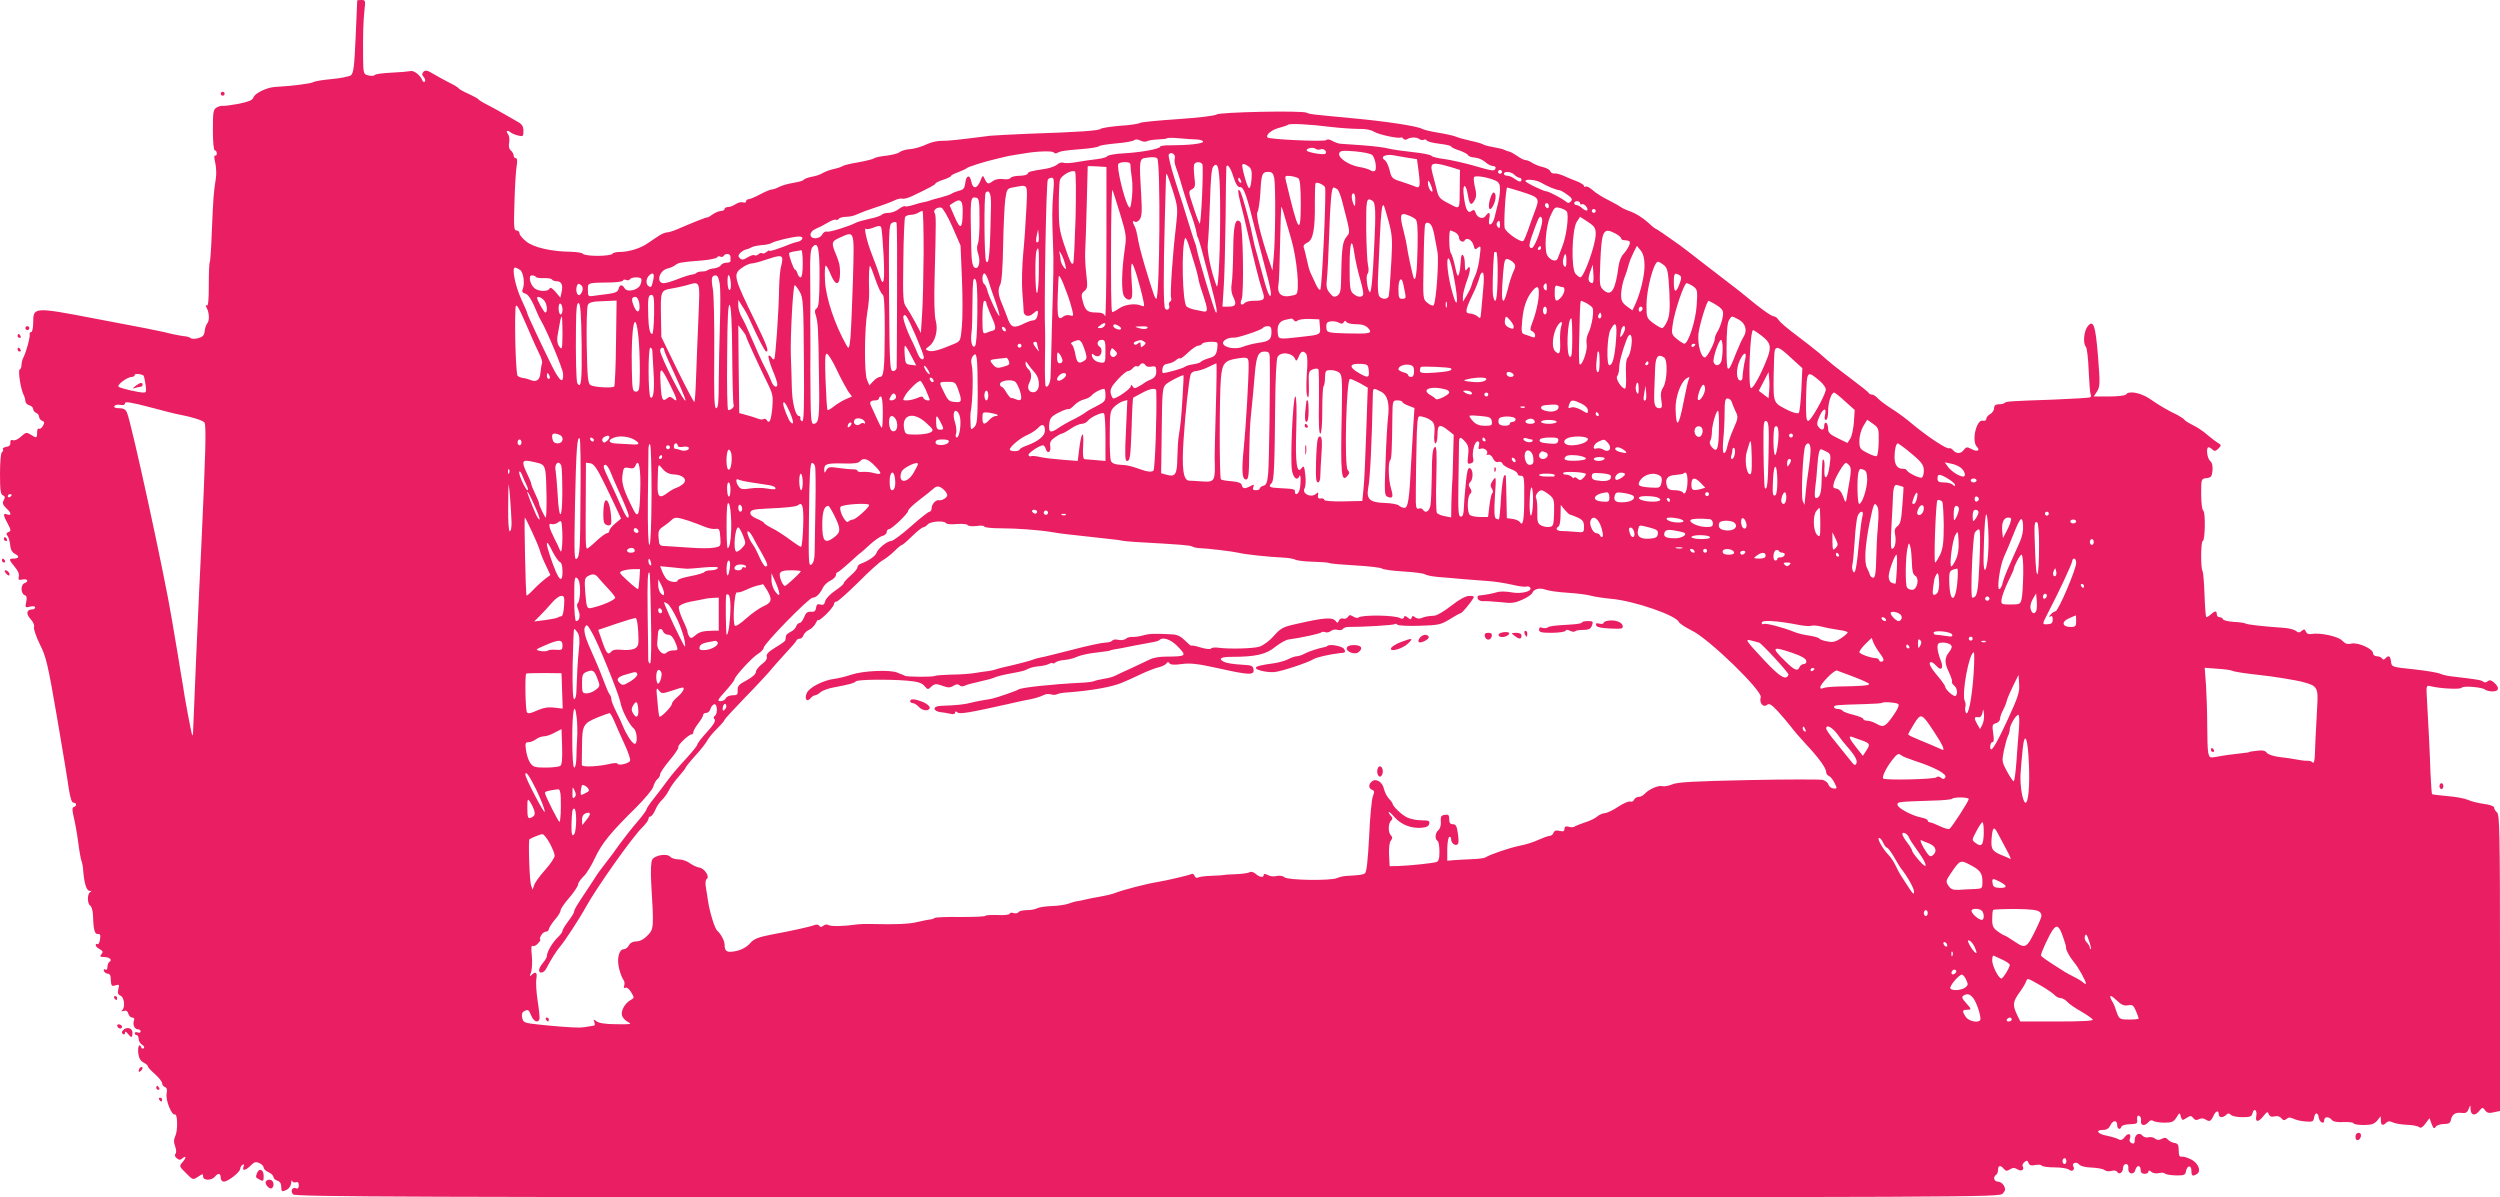 <?xml version="1.0" standalone="no"?>
<!DOCTYPE svg PUBLIC "-//W3C//DTD SVG 20010904//EN"
 "http://www.w3.org/TR/2001/REC-SVG-20010904/DTD/svg10.dtd">
<svg version="1.0" xmlns="http://www.w3.org/2000/svg"
 width="1280pt" height="613pt" viewBox="0 0 1280 613"
 preserveAspectRatio="xMidYMid meet">
<g transform="translate(0,613) scale(0.1,-0.1)"
fill="#e91e63" stroke="none">
<path d="M1829 6128 c0 -2 -4 -86 -8 -187 -7 -156 -11 -186 -25 -197 -9 -6
-54 -15 -99 -19 -45 -4 -86 -11 -92 -15 -9 -8 -116 -21 -195 -25 -44 -2 -107
-33 -113 -55 -3 -12 -24 -21 -73 -31 -38 -7 -75 -12 -81 -11 -7 2 -22 -2 -33
-8 -18 -10 -20 -21 -20 -115 0 -63 4 -105 10 -105 6 0 10 -7 10 -16 0 -8 -4
-13 -9 -10 -5 3 -5 -13 1 -37 5 -23 7 -60 3 -82 -11 -68 -13 -95 -20 -259 -3
-88 -8 -163 -11 -168 -3 -5 -5 -58 -5 -119 0 -74 -3 -108 -10 -103 -7 4 -7 0
0 -14 13 -25 14 -65 2 -78 -5 -5 -11 -22 -13 -38 -2 -23 -10 -31 -32 -37 -17
-5 -35 -5 -40 0 -6 5 -18 8 -26 9 -8 0 -37 5 -65 11 -27 7 -59 14 -70 16 -26
6 -25 6 -335 65 -308 59 -310 58 -310 -22 0 -27 -5 -48 -10 -48 -6 0 -10 -6
-8 -12 3 -14 -18 -92 -33 -120 -5 -10 -9 -26 -9 -37 0 -11 -4 -21 -9 -23 -10
-3 5 -102 20 -130 5 -10 9 -24 9 -32 0 -8 9 -18 20 -21 11 -3 20 -12 20 -20 0
-7 7 -15 15 -19 8 -3 15 -12 15 -20 0 -7 7 -17 15 -20 13 -4 14 -10 5 -26 -6
-11 -15 -18 -21 -15 -5 4 -9 -5 -9 -19 0 -30 -3 -31 -33 -11 -21 13 -25 12
-49 -10 -15 -14 -33 -22 -41 -19 -10 4 -15 -1 -14 -13 1 -12 -6 -19 -21 -21
-12 -2 -20 -7 -17 -12 3 -5 1 -11 -5 -15 -6 -4 -10 -51 -10 -111 0 -83 3 -106
15 -110 11 -5 12 -11 4 -25 -8 -15 -5 -24 15 -43 26 -23 26 -39 0 -29 -19 7
-18 -6 6 -49 17 -32 17 -37 3 -42 -11 -5 -12 -10 -5 -19 6 -6 12 -28 14 -47 2
-24 10 -38 25 -46 25 -12 20 -24 -9 -24 -24 0 -23 -6 8 -43 16 -18 24 -38 20
-50 -4 -16 0 -18 20 -14 26 5 33 -10 9 -19 -20 -8 -19 -53 1 -61 11 -4 13 -13
8 -36 -6 -28 -5 -29 20 -23 15 4 26 2 26 -4 0 -5 -6 -10 -13 -10 -31 0 -36
-22 -11 -49 14 -15 22 -33 18 -43 -2 -9 11 -48 30 -87 32 -62 41 -101 87 -368
28 -164 56 -331 61 -370 8 -49 15 -73 25 -73 16 0 17 -17 1 -22 -9 -3 -9 -15
-1 -49 6 -24 17 -82 23 -129 6 -47 14 -92 18 -100 3 -8 6 -24 7 -35 5 -74 17
-115 33 -116 11 0 12 -3 5 -6 -17 -6 -17 -60 -1 -70 7 -4 13 -26 14 -48 2 -74
9 -100 25 -97 12 1 15 -5 11 -28 -2 -16 -8 -27 -13 -24 -5 3 -9 1 -9 -5 0 -6
9 -15 21 -21 16 -9 18 -14 8 -26 -9 -11 -7 -14 14 -14 28 0 44 -15 27 -25 -5
-3 -10 -15 -10 -26 0 -12 -4 -17 -11 -13 -7 4 -10 1 -7 -7 3 -8 11 -14 19 -14
8 0 14 -7 15 -15 3 -51 4 -51 25 -45 19 6 21 4 15 -19 -5 -20 -2 -28 11 -34
20 -8 25 -61 8 -75 -6 -5 -2 -6 8 -3 13 4 20 0 24 -14 3 -11 12 -20 20 -20 9
0 13 -6 9 -15 -8 -21 3 -45 20 -45 8 0 14 -5 14 -11 0 -6 -7 -9 -15 -5 -8 3
-15 1 -15 -4 0 -6 5 -10 10 -10 6 0 10 -9 10 -20 0 -10 8 -23 17 -29 10 -5 14
-13 9 -18 -5 -4 -11 -2 -13 5 -9 24 -19 3 -15 -31 3 -24 11 -39 27 -47 13 -7
23 -16 22 -19 -1 -4 15 -22 36 -40 20 -18 37 -39 37 -47 0 -8 7 -17 15 -20 10
-4 12 -15 8 -34 -6 -32 26 -112 42 -106 15 5 16 -84 2 -112 -8 -17 -8 -31 0
-52 6 -17 7 -32 1 -38 -5 -5 -3 -14 7 -22 12 -10 18 -10 30 0 20 17 19 1 -2
-22 -16 -18 -15 -21 19 -54 35 -36 36 -36 62 -19 23 16 26 16 26 1 0 -21 43
-21 60 -1 17 21 30 19 30 -5 0 -11 7 -20 16 -20 21 0 84 49 84 66 0 7 5 16 12
20 8 5 9 2 5 -9 -9 -24 10 -21 36 5 18 19 27 21 45 13 12 -5 22 -16 22 -23 0
-7 11 -18 25 -24 14 -6 25 -17 25 -24 0 -7 9 -16 20 -19 13 -4 20 -15 20 -31
0 -27 3 -28 31 -14 10 6 19 21 20 33 0 12 3 17 5 10 3 -7 12 -9 20 -6 9 3 14
-2 14 -16 0 -13 -5 -19 -14 -15 -20 8 -30 -14 -16 -31 11 -13 568 -15 4375
-15 4286 0 4362 0 4379 19 14 15 15 24 6 40 -6 12 -20 21 -30 21 -21 0 -27 24
-10 35 6 3 10 15 10 26 0 23 13 25 30 4 9 -11 16 -12 31 -2 15 9 23 9 39 0 19
-13 37 -2 26 16 -3 5 1 14 9 21 12 10 16 9 21 -4 5 -13 14 -15 34 -11 16 3 31
2 34 -3 3 -5 32 -9 65 -9 33 0 67 -5 75 -12 15 -13 32 1 21 18 -9 16 17 25 29
10 7 -9 32 -16 65 -17 30 -1 60 -7 67 -13 7 -6 23 -8 35 -4 13 4 24 2 29 -5
10 -17 30 -3 30 21 0 10 7 19 15 19 9 0 14 -8 12 -22 -3 -29 28 -37 36 -8 7
26 27 26 27 0 0 -13 7 -20 20 -20 11 0 20 5 20 11 0 8 5 8 15 -1 8 -7 25 -10
39 -6 14 3 27 2 30 -2 3 -5 27 -9 55 -10 43 -1 50 2 53 20 5 32 28 35 28 4 0
-27 6 -31 28 -17 23 14 9 53 -26 73 -19 10 -41 17 -50 16 -13 -2 -17 5 -17 32
0 28 -4 36 -22 38 -12 2 -27 10 -33 17 -9 11 -17 12 -32 4 -14 -7 -23 -7 -34
1 -7 7 -23 10 -34 7 -10 -3 -24 1 -30 8 -16 20 -40 7 -40 -21 0 -17 -4 -22
-16 -17 -8 3 -13 12 -10 20 11 27 -6 36 -24 13 -12 -16 -21 -20 -31 -14 -8 5
-36 14 -62 19 -50 10 -61 30 -17 30 16 0 28 8 35 23 12 27 35 29 35 2 0 -22
16 -27 22 -8 2 6 22 12 44 12 35 1 39 4 36 24 -1 15 2 22 10 19 7 -2 12 -14
10 -25 -4 -26 19 -30 38 -7 8 9 17 12 24 6 6 -4 32 -9 57 -9 39 0 48 4 62 26
17 27 17 27 23 5 6 -20 8 -21 29 -7 20 13 24 13 35 -1 8 -10 17 -12 29 -5 10
5 23 5 32 -1 22 -14 28 -11 41 16 12 28 28 33 28 10 0 -18 21 -20 38 -3 9 9
15 9 24 0 7 -7 33 -12 59 -12 39 0 48 3 52 21 8 29 25 15 19 -16 -6 -32 11
-32 37 1 18 23 22 24 27 9 5 -11 14 -15 29 -11 14 4 28 0 35 -9 10 -12 16 -13
27 -4 10 9 19 9 36 1 12 -6 40 -13 62 -14 35 -3 40 0 43 19 4 29 20 30 24 1 4
-25 28 -37 28 -14 0 20 23 21 39 2 7 -9 29 -13 61 -11 28 1 50 -2 50 -6 0 -5
23 -9 51 -9 40 0 55 5 70 22 l18 23 1 -22 c0 -25 10 -29 28 -11 8 8 18 9 34 1
13 -6 45 -11 73 -12 27 -1 55 -6 61 -12 8 -7 18 -1 32 18 l21 28 11 -30 c9
-23 13 -26 20 -15 5 8 24 15 42 15 24 0 34 5 36 19 6 30 23 42 54 38 22 -3 30
1 37 19 10 24 10 24 10 2 1 -33 22 -39 43 -13 18 22 19 22 32 5 9 -13 20 -16
44 -10 l32 7 0 758 c0 661 -2 759 -15 770 -8 7 -15 18 -15 25 0 7 -21 15 -52
19 -29 4 -66 13 -83 21 -16 7 -63 16 -104 19 -41 4 -77 8 -79 10 -2 3 -5 51
-8 108 -3 103 -10 238 -18 376 -4 72 -4 74 17 69 51 -13 155 -18 161 -8 7 11
106 3 120 -10 6 -5 23 -9 38 -9 33 0 37 19 8 45 -15 13 -23 15 -33 7 -8 -7
-17 -8 -23 -2 -8 8 -34 12 -154 26 -25 2 -54 9 -65 14 -11 6 -72 16 -135 23
-115 12 -115 12 -118 40 -4 29 -11 34 -29 16 -8 -8 -13 -8 -17 0 -4 6 -16 11
-27 11 -10 0 -19 7 -19 15 0 23 -76 57 -110 50 -21 -5 -33 -1 -48 15 -20 22
-114 42 -158 34 -14 -3 -24 2 -28 12 -5 13 -9 14 -21 4 -12 -10 -18 -10 -29
-1 -8 7 -34 14 -58 16 -113 8 -194 17 -202 23 -6 3 -33 7 -60 8 -28 2 -52 8
-54 13 -2 6 -10 11 -18 11 -8 0 -14 7 -14 15 0 19 -9 19 -32 -2 -10 -9 -20
-14 -22 -12 -3 3 -7 55 -9 117 -2 62 -7 115 -10 119 -10 9 -9 153 1 153 12 0
15 147 3 155 -6 3 -11 40 -11 85 0 78 0 79 28 82 23 3 27 8 30 39 2 23 -2 40
-12 49 -16 13 -22 70 -8 70 4 0 13 -5 20 -12 10 -10 16 -8 30 5 16 17 16 19
-2 29 -10 6 -35 25 -55 42 -20 18 -53 40 -73 49 -20 10 -40 22 -43 27 -4 6
-21 17 -38 26 -48 23 -87 45 -140 82 -48 32 -109 43 -122 22 -3 -5 -42 -10
-86 -10 l-79 0 17 26 c15 24 16 39 5 177 -13 163 -24 194 -54 155 -19 -25 -24
-88 -8 -104 5 -5 12 -60 14 -122 3 -61 7 -116 10 -121 4 -5 3 -12 -2 -15 -5
-3 -89 -8 -188 -12 -231 -8 -242 -9 -250 -17 -4 -4 -18 -7 -31 -7 -16 0 -23
-6 -23 -20 0 -10 -9 -24 -20 -30 -11 -6 -20 -17 -20 -24 0 -8 -7 -12 -17 -10
-34 9 -60 -105 -31 -134 19 -19 0 -27 -28 -11 -23 12 -27 11 -39 -4 -15 -21
-38 -22 -55 -2 -7 8 -16 12 -21 10 -10 -7 -114 62 -189 125 -30 26 -78 61
-106 78 -28 18 -59 41 -69 52 -10 11 -24 20 -31 20 -7 0 -14 3 -16 8 -1 4 -39
34 -83 67 -90 68 -112 85 -169 136 -23 19 -76 61 -119 93 -43 32 -83 66 -90
77 -6 10 -17 19 -24 19 -13 0 -73 43 -143 102 -19 16 -55 44 -80 63 -25 19
-87 67 -139 107 -51 40 -106 82 -121 93 -70 50 -121 85 -125 85 -2 0 -21 15
-41 34 -21 19 -58 43 -83 52 -26 9 -48 20 -51 23 -3 3 -31 19 -62 35 -32 15
-69 39 -83 52 -15 13 -31 22 -36 19 -5 -4 -9 -2 -9 3 0 5 -15 15 -32 22 -18 7
-49 19 -68 28 -19 9 -42 15 -51 14 -9 -2 -19 4 -22 12 -3 8 -21 17 -39 21 -18
4 -42 14 -53 21 -11 8 -26 14 -33 14 -8 0 -27 9 -43 21 -16 11 -35 22 -42 23
-7 1 -17 5 -23 8 -6 4 -31 10 -55 14 -24 4 -48 10 -54 14 -5 4 -35 13 -65 19
-30 7 -64 16 -75 21 -11 5 -51 14 -88 20 -38 6 -76 15 -85 20 -28 15 -187 39
-362 55 -212 20 -212 20 -230 28 -25 12 -446 3 -461 -9 -8 -7 -97 -17 -199
-24 -102 -7 -189 -15 -195 -20 -5 -4 -50 -11 -100 -14 -49 -4 -94 -11 -100
-16 -11 -9 -104 -16 -375 -25 -85 -4 -171 -8 -190 -10 -163 -21 -220 -27 -249
-26 -19 0 -48 -6 -65 -13 -41 -19 -75 -29 -109 -31 -15 -2 -33 -8 -41 -14 -8
-7 -38 -14 -67 -18 -30 -3 -59 -9 -64 -14 -6 -4 -42 -13 -80 -20 -39 -6 -74
-15 -80 -19 -5 -4 -26 -11 -45 -15 -19 -4 -44 -13 -56 -20 -12 -8 -38 -17 -58
-20 -20 -4 -39 -11 -41 -16 -3 -4 -26 -11 -52 -15 -25 -4 -58 -13 -72 -20 -14
-8 -32 -14 -39 -14 -7 0 -34 -11 -60 -25 -26 -14 -53 -25 -59 -25 -7 0 -13 -5
-13 -11 0 -6 -7 -8 -16 -5 -9 3 -25 -1 -37 -9 -12 -8 -29 -15 -39 -15 -10 0
-18 -4 -18 -10 0 -5 -8 -10 -18 -10 -10 0 -29 -8 -42 -17 -14 -10 -26 -17 -27
-16 -3 3 -75 -26 -156 -61 -21 -9 -44 -16 -53 -16 -8 0 -27 -8 -42 -18 -15
-10 -41 -28 -58 -39 -36 -25 -96 -43 -141 -43 -17 0 -35 -4 -38 -10 -3 -5 -37
-10 -75 -10 -38 0 -72 5 -75 10 -3 6 -32 10 -63 11 -100 1 -189 22 -227 52
-19 15 -35 34 -35 42 0 8 -7 15 -16 15 -13 0 -14 18 -10 143 2 78 7 161 11
185 5 28 3 42 -4 42 -6 0 -11 6 -11 14 0 7 -7 19 -15 26 -9 8 -12 22 -8 41 3
17 0 35 -7 44 -13 16 -1 21 16 6 5 -4 21 -11 37 -15 25 -6 27 -4 27 24 0 22
-7 34 -27 45 -16 9 -46 26 -68 39 -22 13 -60 34 -85 47 -25 12 -47 26 -50 30
-3 5 -27 17 -52 29 -26 11 -48 24 -50 28 -2 4 -23 17 -48 29 -25 13 -62 33
-82 45 -29 18 -40 20 -49 11 -10 -10 -9 -16 1 -28 7 -8 9 -19 5 -23 -4 -4 -10
-1 -13 7 -9 25 -43 52 -60 47 -9 -2 -53 -6 -97 -8 -44 -2 -83 -7 -86 -12 -4
-5 -19 -6 -33 -2 -25 6 -26 8 -27 94 -1 122 1 179 7 240 6 48 5 52 -15 52 -11
0 -21 -1 -22 -2z m4986 -648 c50 -6 114 -10 143 -10 32 1 63 -5 76 -14 24 -15
126 -37 138 -30 4 2 9 0 13 -6 4 -6 12 -7 18 -3 18 11 51 12 64 1 7 -5 17 -7
22 -4 5 4 12 2 16 -3 3 -6 32 -13 65 -17 33 -4 60 -10 60 -14 0 -4 18 -13 41
-20 23 -8 43 -19 45 -24 2 -6 18 -12 36 -13 17 -1 41 -12 53 -23 12 -11 29
-20 39 -20 10 0 16 -6 13 -12 -5 -16 -12 -15 -119 16 -48 13 -113 28 -145 32
-32 4 -61 11 -64 16 -4 6 -46 14 -94 19 -48 5 -104 13 -124 18 -20 6 -80 13
-133 17 -54 4 -106 7 -115 8 -10 1 -29 7 -42 15 -14 8 -26 9 -30 4 -6 -10
-290 3 -301 13 -12 12 21 40 58 49 22 6 43 13 46 16 8 8 111 3 221 -11z m-687
-64 c17 -1 32 -6 32 -11 0 -11 -77 -19 -167 -19 -29 1 -53 -3 -53 -7 0 -11
-96 -29 -185 -34 -43 -2 -81 -9 -85 -14 -3 -6 -28 -13 -55 -16 -28 -3 -74 -10
-103 -15 -28 -5 -59 -7 -67 -3 -9 3 -23 -1 -33 -10 -9 -8 -35 -17 -57 -21 -78
-12 -90 -15 -93 -25 -2 -6 -21 -11 -42 -11 -21 0 -42 -5 -46 -11 -4 -6 -20 -9
-38 -6 -19 3 -39 -1 -51 -9 -25 -19 -30 -18 -43 9 -10 22 -11 21 -23 -10 -17
-41 -38 -42 -46 -3 -7 39 -27 33 -31 -8 -3 -25 -9 -33 -30 -38 -15 -4 -31 -10
-37 -14 -5 -5 -30 -13 -55 -20 -25 -6 -52 -14 -60 -17 -8 -3 -22 -7 -30 -8 -8
-1 -32 -7 -53 -14 -21 -7 -41 -10 -44 -7 -3 3 -17 -4 -31 -14 -13 -11 -37 -20
-53 -20 -15 0 -30 -4 -34 -9 -3 -5 -31 -15 -62 -21 -31 -7 -64 -16 -72 -21
-37 -19 -135 -49 -147 -45 -8 3 -18 -4 -24 -14 -6 -12 -21 -20 -35 -20 -35 0
-33 35 3 49 15 6 42 20 60 31 18 11 37 18 42 15 5 -3 11 -1 15 5 3 5 21 10 38
10 18 0 44 6 58 14 15 7 58 23 95 35 38 12 80 28 94 35 14 7 31 11 38 9 8 -3
30 3 50 12 93 44 122 60 122 66 0 3 18 12 40 19 22 7 40 16 40 20 0 3 17 12
38 19 20 8 39 17 42 20 4 6 92 34 145 46 11 3 34 8 50 12 17 4 35 8 40 8 6 1
28 5 50 8 69 13 155 16 161 6 3 -5 11 -6 17 -2 15 9 38 13 127 20 41 3 80 9
86 14 6 5 46 11 90 15 43 3 84 11 91 16 7 6 19 5 33 -2 11 -6 26 -7 33 -3 6 4
31 8 55 9 23 1 45 3 47 6 3 3 31 3 63 0 31 -3 72 -6 90 -6z m635 -50 c15 5 34
-12 23 -23 -8 -8 -96 7 -96 17 0 12 33 18 46 8 6 -5 18 -6 27 -2z m263 -30
c16 -16 25 -74 13 -81 -5 -4 -15 -2 -22 3 -7 5 -32 13 -57 17 -54 9 -112 48
-103 71 5 13 18 14 82 9 42 -4 81 -12 87 -19z m-1011 -16 c-3 -10 -1 -28 4
-41 5 -13 22 -64 36 -114 15 -49 31 -99 35 -110 14 -34 34 -99 36 -116 1 -9 4
-21 8 -27 3 -6 17 -52 30 -104 14 -51 34 -129 45 -172 20 -77 26 -114 16 -105
-9 10 -88 272 -99 329 -1 8 -5 22 -9 30 -3 8 -18 53 -32 100 -14 47 -44 142
-67 211 -22 70 -38 132 -34 138 11 17 37 1 31 -19z m1200 1 l40 -6 9 -68 c9
-74 6 -84 -21 -71 -10 4 -40 15 -68 24 -47 14 -51 19 -60 58 -6 24 -17 47 -24
51 -27 17 0 33 43 26 22 -4 59 -10 81 -14z m-1290 -2 c18 -18 13 -719 -5 -719
-6 0 -15 24 -59 170 -21 72 -31 111 -38 155 -3 17 -9 38 -14 47 -12 22 -11 31
2 23 6 -4 17 1 24 11 11 15 13 42 8 124 -11 182 -10 188 25 192 33 5 50 4 57
-3z m-137 -36 c0 -10 3 -39 7 -65 4 -25 4 -72 0 -104 -6 -50 -9 -55 -18 -39
-23 39 -61 201 -51 216 3 5 18 9 34 9 21 0 29 -5 28 -17z m368 6 c7 -13 -6
-313 -14 -304 -3 3 -18 41 -32 86 -26 78 -26 80 -7 90 17 10 18 18 12 65 -3
29 -4 58 0 64 8 13 32 13 41 -1z m1284 -18 l35 -11 -1 -82 c-1 -129 4 -121
-56 -90 -49 25 -53 30 -65 82 -8 30 -17 65 -20 77 -13 53 1 56 107 24z m-1193
-174 c2 -218 -8 -458 -18 -432 -29 77 -50 179 -45 217 3 24 8 119 11 212 3
109 8 173 16 182 26 32 34 -6 36 -179z m147 180 c13 -10 17 -24 14 -62 -2 -28
-7 -49 -13 -48 -8 2 -33 86 -35 116 0 11 14 9 34 -6z m-729 -394 c0 -215 -3
-383 -7 -372 -6 14 -17 19 -46 19 -45 0 -56 10 -69 60 -8 29 -6 38 9 50 16 13
17 23 10 85 -5 39 -7 90 -6 115 2 25 5 133 8 240 3 107 5 196 5 198 1 2 22 2
49 0 l47 -3 0 -392z m650 342 c12 -38 23 -54 33 -53 19 4 35 -40 77 -212 19
-74 46 -177 60 -229 14 -51 24 -100 22 -110 -5 -23 -21 17 -52 137 -15 53 -29
106 -32 117 -2 11 -8 38 -13 60 -12 62 -50 198 -60 215 -15 24 -13 -6 5 -74 8
-32 22 -86 29 -120 35 -153 65 -274 79 -313 16 -48 12 -53 -47 -53 -18 0 -37
-5 -44 -12 -16 -16 -26 -4 -15 19 13 25 7 383 -6 396 -26 26 -36 -14 -37 -146
-1 -73 -4 -149 -8 -171 -4 -26 -1 -48 9 -68 18 -37 12 -48 -26 -48 l-30 0 6
93 c4 50 8 211 10 357 1 146 3 266 4 268 7 14 22 -8 36 -53z m-808 -208 c-4
-126 -9 -232 -12 -235 -9 -9 -15 3 -45 91 -26 76 -29 101 -29 199 0 62 2 123
6 136 5 23 60 54 77 44 5 -3 6 -106 3 -235z m2183 233 c0 -5 -4 -10 -10 -10
-5 0 -10 5 -10 10 0 6 5 10 10 10 6 0 10 -4 10 -10z m-1166 -31 c8 -39 6 -322
-3 -409 l-6 -65 -22 65 c-40 120 -64 222 -55 234 5 6 12 50 15 98 5 98 9 108
41 108 18 0 25 -7 30 -31z m1230 16 c8 -8 19 -15 25 -15 6 0 11 -4 11 -10 0
-14 -13 -12 -36 5 -10 8 -27 15 -36 15 -10 0 -18 5 -18 10 0 15 37 12 54 -5z
m-1749 -82 c26 -83 26 -90 16 -182 -17 -139 -31 -350 -25 -366 3 -7 1 -16 -5
-19 -6 -4 -8 -13 -5 -20 7 -17 -12 -30 -21 -15 -8 13 -9 173 -1 461 3 113 6
211 6 217 0 26 9 5 35 -76z m643 64 c8 -7 12 -46 12 -136 -1 -163 -13 -142
-77 127 -5 21 -3 23 23 21 16 -2 35 -7 42 -12z m1005 -10 c22 -10 27 -18 27
-47 0 -19 -5 -53 -11 -75 -6 -22 -13 -53 -17 -69 -11 -42 -36 -49 -27 -7 7 34
-1 40 -19 15 -14 -19 -43 -9 -51 17 -5 15 -10 17 -20 9 -19 -16 -32 7 -40 74
-9 68 10 73 21 5 8 -49 17 -55 34 -24 10 18 10 34 2 66 -6 24 -8 47 -5 52 6
10 65 1 106 -16z m-2260 -59 c-7 -91 -7 -125 -1 -283 3 -68 2 -151 -6 -395 -3
-129 -6 -248 -7 -265 0 -33 -14 -63 -25 -53 -3 4 -5 62 -4 130 1 68 2 132 1
143 -6 129 5 771 14 786 4 5 12 9 20 9 11 0 13 -14 8 -72z m961 56 c3 -8 2
-12 -4 -9 -6 3 -10 10 -10 16 0 14 7 11 14 -7z m980 -54 c-8 -7 -24 24 -23 45
0 15 4 13 14 -10 7 -16 11 -32 9 -35z m556 45 c36 -21 76 -37 95 -39 6 -1 24
-11 40 -23 24 -17 27 -24 18 -34 -10 -10 -15 -10 -27 0 -18 15 -87 51 -97 51
-15 0 -109 45 -109 53 0 12 54 7 80 -8z m-1106 -23 c8 -13 -15 -516 -24 -525
-4 -5 -15 9 -24 30 -10 21 -22 47 -27 58 -5 11 -13 40 -18 65 -5 25 -12 52
-15 61 -5 10 1 19 18 27 29 13 40 70 38 206 0 49 1 93 4 98 5 8 39 -6 48 -20z
m-1529 -109 c-3 -65 -10 -168 -16 -230 -6 -61 -8 -149 -5 -195 4 -45 7 -91 7
-101 0 -25 26 -33 48 -13 24 22 29 20 23 -9 -2 -14 -11 -25 -21 -25 -9 0 -28
-7 -43 -14 -54 -28 -71 -25 -87 19 -8 22 -21 56 -29 75 -22 50 -24 77 -11 102
8 15 13 88 15 203 2 99 7 205 11 235 8 53 9 55 43 61 76 14 71 22 65 -108z
m1591 99 c7 -4 19 -34 27 -67 42 -163 41 -152 20 -179 -20 -25 -24 -60 -27
-235 -1 -40 -5 -56 -19 -65 -15 -9 -22 -7 -39 14 -16 20 -19 33 -14 75 3 27 8
124 11 215 6 178 12 250 23 250 4 0 12 -4 18 -8z m942 -13 c94 -30 96 -33 71
-99 -11 -30 -28 -75 -36 -100 -9 -25 -19 -49 -23 -53 -11 -12 -88 41 -96 65
-6 20 5 208 13 208 2 0 34 -10 71 -21z m-2054 -111 c32 -104 34 -121 26 -174
-18 -122 -20 -230 -4 -252 8 -12 21 -19 30 -15 12 4 13 20 8 94 -4 52 -3 89 2
89 8 0 40 -105 59 -194 5 -25 4 -27 -12 -21 -30 14 -87 6 -116 -16 -16 -11
-31 -19 -33 -16 -5 5 -7 150 -5 426 1 112 4 202 6 199 2 -2 20 -56 39 -120z
m-660 41 c-5 -247 -10 -311 -25 -287 -10 15 -12 342 -2 352 18 18 28 -6 27
-65z m1865 24 c0 -31 -2 -34 -9 -18 -12 28 -12 55 0 55 6 0 10 -17 9 -37z
m-1924 -93 c1 -58 -3 -115 -8 -127 -6 -13 -6 -33 1 -52 14 -40 3 -84 -18 -71
-11 7 -16 32 -17 97 -6 261 -6 267 25 261 15 -3 17 -19 17 -108z m-86 36 c-1
-89 -11 -96 -41 -27 l-26 60 21 14 c35 23 47 10 46 -47z m2098 56 c16 -10 18
-55 9 -232 -7 -157 -15 -244 -23 -236 -12 12 -21 81 -12 93 7 7 8 26 3 45 -4
18 -8 102 -9 186 -1 151 1 164 32 144z m1063 -13 c0 -5 4 -8 9 -5 11 7 36 -22
27 -31 -3 -3 -14 1 -24 10 -10 10 -24 17 -30 17 -7 0 -12 5 -12 10 0 6 7 10
15 10 8 0 15 -5 15 -11z m-160 -15 c0 -8 -4 -12 -10 -9 -5 3 -10 10 -10 16 0
5 5 9 10 9 6 0 10 -7 10 -16z m-820 -78 c18 -68 20 -94 14 -199 -4 -67 -8
-131 -9 -142 -1 -11 -3 -28 -4 -37 -1 -21 -34 -24 -49 -5 -6 7 -9 45 -7 87 2
41 6 140 10 219 6 131 11 169 20 159 2 -2 13 -39 25 -82z m-2234 -27 l42 -96
7 -167 c4 -93 4 -203 0 -246 -7 -77 -7 -77 -43 -92 -73 -31 -110 -41 -128 -34
-18 7 -18 8 4 24 31 24 46 82 33 130 -7 23 -9 109 -6 213 8 306 8 326 0 339
-9 14 13 31 34 27 8 -1 34 -45 57 -98z m1734 -59 c31 -105 46 -275 26 -287 -6
-4 -26 -8 -43 -10 -38 -2 -55 19 -47 62 3 15 6 109 8 209 2 99 5 183 6 186 1
3 7 -11 12 -30 6 -19 23 -78 38 -130z m1412 137 c12 -19 -2 -127 -22 -176 -10
-25 -21 -54 -24 -63 -6 -20 -34 -14 -52 11 -19 25 -11 150 14 205 20 45 24 48
49 41 15 -3 31 -12 35 -18z m148 3 c0 -5 -4 -10 -10 -10 -5 0 -10 5 -10 10 0
6 5 10 10 10 6 0 10 -4 10 -10z m-3441 -217 c-1 -120 -4 -261 -8 -313 l-6 -95
-29 55 c-16 30 -37 65 -46 78 -16 20 -18 44 -15 236 1 118 6 219 9 225 4 6 17
11 29 11 12 0 29 5 37 10 8 5 18 10 23 10 4 0 6 -98 6 -217z m2518 175 c10 -8
13 -44 11 -142 -2 -127 -10 -189 -21 -156 -8 25 -31 134 -33 155 -1 11 -9 49
-18 84 -21 79 -17 95 21 80 15 -5 33 -15 40 -21z m632 -79 c-13 -38 -29 -69
-36 -69 -19 0 -16 20 14 100 21 58 28 69 36 55 7 -12 2 -37 -14 -86z m291 2
c0 -53 -60 -221 -79 -221 -4 0 -15 8 -24 18 -24 26 -19 227 6 266 l17 26 40
-26 c35 -23 40 -32 40 -63z m-3577 -308 c0 -197 -2 -366 -2 -375 -1 -10 -9
-18 -18 -18 -17 0 -18 26 -21 374 -2 349 -1 375 15 385 10 5 20 6 23 1 3 -4 4
-169 3 -367z m3087 355 c0 -16 -3 -19 -11 -11 -6 6 -8 16 -5 22 11 17 16 13
16 -11z m-353 0 c6 -7 13 -31 17 -53 4 -22 11 -60 16 -85 8 -46 -7 -258 -20
-273 -4 -4 -18 1 -31 12 -24 19 -24 19 -20 207 1 104 5 192 8 196 6 12 19 10
30 -4z m-2803 -154 c7 -136 0 -171 -20 -107 -6 21 -24 70 -39 108 -27 68 -45
147 -30 133 4 -3 21 0 38 7 24 10 34 10 38 2 4 -7 9 -71 13 -143z m792 68
c-11 -10 -14 3 -8 33 l7 30 3 -28 c2 -16 1 -31 -2 -35z m2135 48 c10 -6 19
-17 19 -25 0 -19 21 -30 29 -16 11 18 38 3 46 -26 5 -21 8 -23 22 -11 15 12
16 8 9 -46 -3 -33 -13 -73 -20 -90 -8 -17 -18 -42 -21 -55 -4 -14 -16 -38 -26
-55 l-19 -31 0 27 c0 14 10 51 21 82 21 53 19 89 -1 56 -7 -11 -10 -3 -10 27
0 53 -20 68 -21 16 -1 -21 -4 -49 -8 -63 -7 -21 -10 -16 -21 35 -7 33 -17 64
-22 70 -9 10 -11 115 -2 115 3 0 14 -5 25 -10z m819 -5 c17 -9 30 -20 30 -25
0 -6 8 -10 18 -10 10 0 22 -3 25 -6 8 -8 -9 -40 -33 -67 -10 -10 -20 -37 -23
-60 -16 -123 -37 -158 -77 -122 -20 18 -21 27 -17 130 7 177 15 192 77 160z
m-3903 -242 c-4 -131 -10 -264 -13 -296 -6 -53 -8 -56 -20 -35 -60 106 -106
243 -110 331 -2 42 -1 77 4 77 4 0 15 -20 25 -45 26 -62 47 -59 48 7 0 37 -3
51 -19 91 -27 64 -25 71 15 89 81 36 77 48 70 -219z m-259 215 c-3 -7 -13 -14
-24 -16 -10 -2 -28 -7 -39 -12 -54 -22 -105 -39 -105 -34 0 4 -7 1 -15 -6 -9
-7 -18 -10 -22 -7 -3 4 -12 2 -20 -5 -7 -6 -16 -8 -20 -5 -3 4 -19 -1 -34 -10
-23 -14 -31 -15 -41 -5 -10 10 -9 15 3 28 9 8 22 16 30 17 8 2 20 6 27 11 7 4
30 9 51 11 21 1 45 6 52 11 16 10 103 31 137 33 15 1 22 -4 20 -11z m2013
-146 c6 -19 12 -44 14 -55 1 -12 12 -50 24 -84 27 -81 27 -93 -1 -87 -13 3
-34 7 -48 10 -14 3 -29 10 -35 15 -21 21 -27 296 -8 349 3 8 14 -14 24 -50 11
-36 24 -80 30 -98z m814 66 c4 -28 16 -81 26 -117 11 -36 19 -74 19 -83 0 -23
-28 -23 -52 -1 -16 14 -18 33 -18 140 0 127 12 156 25 61z m-2739 -123 c-1
-111 -4 -148 -15 -154 -9 -6 -11 -16 -5 -32 12 -39 14 -63 17 -304 4 -226 1
-255 -29 -255 -10 0 -13 31 -14 133 -1 72 -1 139 -1 147 1 13 0 171 0 210 -1
8 0 49 0 90 0 41 0 128 -1 192 -1 86 2 121 12 133 28 34 37 -6 36 -160z m3694
155 c0 -5 -5 -10 -11 -10 -5 0 -7 5 -4 10 3 6 8 10 11 10 2 0 4 -4 4 -10z
m530 -90 c0 -53 -21 -140 -47 -197 l-15 -32 -29 21 c-24 18 -29 29 -29 62 1
23 8 59 16 81 9 22 19 54 23 70 4 17 16 45 25 63 l17 33 20 -24 c13 -18 19
-41 19 -77z m-3101 -25 c0 -63 -5 -115 -10 -115 -9 0 -11 192 -2 216 11 29 13
11 12 -101z m-1209 35 c0 -44 -4 -70 -11 -70 -6 0 -13 9 -16 20 -3 11 -9 20
-13 20 -6 0 -30 66 -30 83 0 3 12 8 28 10 15 2 30 5 35 6 4 0 7 -30 7 -69z
m1344 -5 c6 -28 5 -29 -9 -11 -8 11 -15 28 -15 37 0 10 -3 26 -6 36 -3 10 1 7
9 -7 8 -14 17 -38 21 -55z m2214 -60 c-2 -118 -10 -154 -23 -102 -5 17 -2 153
5 225 0 1 4 2 10 2 6 0 9 -48 8 -125z m-3928 100 c0 -8 0 -18 0 -22 0 -5 -9
-8 -21 -8 -11 0 -24 -6 -28 -13 -4 -7 -20 -14 -34 -16 -15 -1 -30 -6 -34 -9
-3 -4 -16 -7 -28 -7 -12 0 -25 -3 -29 -7 -3 -4 -14 -8 -24 -9 -9 -1 -42 -11
-72 -23 -30 -12 -62 -21 -71 -21 -41 0 -25 64 18 75 15 3 34 12 41 18 15 12
28 15 132 23 41 3 78 11 81 16 4 6 11 8 17 4 6 -3 13 -2 17 4 10 15 35 12 35
-5z m4280 -22 c0 -27 -3 -34 -11 -26 -7 7 -9 23 -5 37 9 37 16 32 16 -11z
m-4016 18 c3 -4 1 -23 -4 -42 -6 -18 -10 -70 -11 -114 -1 -106 -18 -357 -25
-364 -3 -3 -9 1 -14 9 -5 8 -12 12 -15 8 -3 -3 5 -34 19 -69 15 -34 26 -68 26
-76 0 -23 -20 -14 -31 15 -11 28 -27 61 -46 97 -6 11 -28 61 -49 110 -21 50
-46 104 -56 120 -10 17 -18 44 -18 60 l0 30 22 -35 c13 -19 30 -51 38 -70 46
-102 76 -159 83 -160 15 0 5 29 -54 150 -114 232 -117 246 -70 279 16 12 37
21 48 22 10 0 43 8 73 19 65 21 77 23 84 11z m3440 -100 c28 -145 16 -180 -16
-48 -19 79 -24 157 -9 142 5 -6 17 -48 25 -94z m307 72 c10 -11 9 -21 -4 -47
-8 -18 -21 -59 -28 -90 -8 -31 -17 -56 -21 -56 -10 0 -10 42 -2 142 6 67 9 75
25 71 10 -3 24 -12 30 -20z m768 -10 c19 -16 22 -32 28 -133 4 -92 2 -122 -10
-152 -9 -21 -21 -38 -27 -38 -6 0 -27 12 -46 26 -33 25 -34 29 -34 92 0 80 37
222 59 222 5 0 18 -8 30 -17z m-4035 -79 c13 -37 29 -70 35 -72 8 -3 11 -61
11 -190 -1 -201 -5 -232 -26 -232 -7 0 -22 -10 -33 -22 l-20 -21 -12 29 c-15
35 -13 264 2 348 6 32 10 79 9 105 -3 75 0 135 5 129 3 -2 16 -36 29 -74z
m3671 -12 c-3 -3 -10 -1 -16 5 -8 8 -7 22 2 50 l14 38 3 -44 c2 -23 1 -46 -3
-49z m-5492 66 c18 -14 25 -72 13 -99 -5 -12 -1 -18 13 -22 17 -4 36 -36 65
-107 3 -8 10 -22 15 -30 30 -50 112 -246 114 -273 3 -54 -16 -42 -55 35 -55
111 -128 266 -128 273 0 4 -14 37 -31 73 -31 67 -50 162 -32 162 5 0 17 -6 26
-12z m4931 -97 c-4 -42 -8 -87 -9 -101 -5 -56 -4 -54 -21 -39 -9 7 -26 13 -38
14 -27 0 -24 18 14 97 16 32 31 72 35 88 4 17 11 27 17 24 6 -4 7 -34 2 -83z
m-4249 47 c-9 -39 -11 -42 -24 -33 -15 8 -14 38 1 53 21 21 30 13 23 -20z
m397 -18 c1 -19 -1 -35 -7 -35 -5 0 -10 19 -10 42 -1 50 12 44 17 -7z m1317
18 c5 -18 21 -66 36 -107 14 -40 24 -75 22 -78 -6 -5 -55 99 -63 134 -4 13
-10 26 -15 29 -12 7 -12 54 1 54 5 0 13 -15 19 -32z m3540 23 c11 -7 11 -15 0
-45 -18 -49 -29 -45 -29 9 0 46 4 51 29 36z m-5855 -9 c2 -4 20 -7 40 -6 20 1
39 -2 42 -7 3 -5 14 -9 25 -9 24 0 33 -21 24 -57 l-6 -27 -25 30 c-17 19 -27
25 -30 17 -7 -17 -54 -16 -76 0 -24 19 -35 67 -15 67 9 0 18 -3 21 -8z m941
-36 c4 -24 4 -115 1 -202 -3 -87 -5 -221 -6 -296 0 -106 -3 -138 -13 -138 -10
0 -12 56 -10 278 1 152 -2 301 -7 331 -10 57 -7 71 15 71 9 0 16 -16 20 -44z
m1777 -45 c12 -31 24 -71 28 -89 7 -29 6 -32 -11 -27 -11 4 -26 1 -34 -5 -32
-27 -35 -3 -26 185 1 27 3 28 12 11 6 -10 20 -44 31 -75z m-2179 72 c3 -5 1
-18 -4 -30 -10 -28 -68 -42 -81 -19 -12 21 -25 20 -31 -3 -3 -15 -17 -21 -53
-26 -27 -3 -61 -8 -76 -10 -26 -4 -28 -2 -28 30 0 39 -6 37 123 39 31 1 57 5
57 10 0 4 7 6 15 3 8 -4 17 -2 20 3 7 12 52 13 58 3z m1721 -174 c-1 -100 -5
-164 -12 -171 -14 -14 -24 24 -18 67 3 17 5 88 5 160 1 103 3 126 14 116 9 -9
12 -56 11 -172z m2181 146 c3 -14 7 -36 10 -50 4 -20 1 -25 -15 -25 -17 0 -20
7 -20 50 0 52 16 68 25 25z m-4204 -36 c-4 -11 -11 -20 -16 -20 -13 0 -18 27
-11 48 5 12 9 13 21 3 9 -7 11 -19 6 -31z m595 -136 c-4 -98 -10 -234 -12
-302 -2 -69 -6 -127 -9 -129 -2 -3 -41 71 -87 164 l-82 169 -2 112 c-2 123 -1
127 56 136 19 3 51 10 70 15 78 22 74 34 66 -165z m4344 155 c0 -16 -3 -19
-11 -11 -6 6 -8 16 -5 22 11 17 16 13 16 -11z m749 6 c22 -16 23 -21 18 -98
-5 -78 -43 -197 -64 -196 -4 1 -21 11 -37 24 -27 22 -29 28 -22 73 8 64 58
212 71 213 6 0 21 -7 34 -16z m-4575 -27 c18 -30 20 -56 22 -350 2 -243 0
-317 -9 -314 -7 3 -11 10 -9 16 1 6 -2 11 -7 11 -18 0 -36 69 -37 150 -1 47
-3 119 -5 160 -3 94 11 360 20 360 3 0 15 -15 25 -33z m3907 23 c15 0 10 -32
-8 -52 -25 -28 -33 -22 -33 23 0 33 3 40 16 35 9 -3 20 -6 25 -6z m-124 -59
c-4 -32 -16 -82 -27 -110 -17 -45 -18 -52 -5 -57 8 -4 15 -13 15 -21 0 -11 -5
-13 -17 -8 -10 4 -26 10 -37 13 -16 4 -18 12 -12 74 6 67 23 115 54 151 27 31
35 20 29 -42z m-4528 -81 c-1 -55 -5 -100 -10 -100 -11 0 -18 28 -20 90 -3 92
0 110 16 110 13 0 15 -17 14 -100z m-565 74 c17 -16 22 -64 8 -64 -7 0 -42 63
-42 75 0 10 19 4 34 -11z m489 -16 c7 -47 -10 -58 -27 -17 -15 36 -13 49 8 49
8 0 16 -15 19 -32z m-119 -204 c-1 -119 -6 -219 -9 -223 -9 -9 -102 -4 -121 7
-14 8 -17 39 -20 202 -2 106 1 200 6 209 6 13 25 18 78 19 l69 3 -3 -217z
m1896 206 c0 -6 9 -29 19 -53 31 -69 34 -84 14 -90 -10 -2 -26 -8 -35 -12 -16
-6 -18 1 -18 79 0 51 4 86 10 86 6 0 10 -5 10 -10z m2357 -22 c-3 -7 -5 -2 -5
12 0 14 2 19 5 13 2 -7 2 -19 0 -25z m716 20 c12 -7 26 -17 30 -23 10 -14 -2
-93 -20 -129 -9 -17 -13 -41 -9 -60 5 -31 -26 -117 -37 -100 -2 5 -4 54 -2
109 2 55 3 126 4 158 1 31 3 57 6 57 3 0 15 -6 28 -12z m649 0 c52 -31 56 -38
46 -82 -5 -22 -16 -51 -24 -63 -8 -12 -14 -28 -14 -36 0 -21 -39 -97 -51 -97
-20 0 -38 66 -33 121 5 45 43 169 52 169 1 0 12 -6 24 -12z m-5892 -34 c0 -13
-4 -24 -10 -24 -5 0 -10 14 -10 31 0 17 4 28 10 24 6 -3 10 -17 10 -31z m98
-177 c2 -188 -2 -230 -22 -199 -6 10 -9 136 -7 295 1 90 4 118 14 115 9 -4 13
-57 15 -211z m771 -53 c1 -136 4 -251 7 -256 6 -10 -12 -28 -28 -28 -4 0 -7
123 -5 274 1 199 5 272 13 265 7 -6 12 -90 13 -255z m-1049 141 c23 -55 51
-116 61 -136 11 -21 17 -43 14 -50 -3 -8 -6 -30 -8 -49 -3 -37 -22 -49 -55
-34 -9 4 -25 8 -35 9 -10 1 -22 6 -27 11 -8 8 -16 232 -11 339 1 40 11 26 61
-90z m5220 85 c0 -11 -4 -20 -10 -20 -5 0 -10 9 -10 20 0 11 5 20 10 20 6 0
10 -9 10 -20z m490 11 c0 -6 -4 -13 -10 -16 -5 -3 -10 1 -10 9 0 9 5 16 10 16
6 0 10 -4 10 -9z m-214 -48 c-10 -10 -19 5 -10 18 6 11 8 11 12 0 2 -7 1 -15
-2 -18z m-3507 -93 c22 -52 41 -101 41 -108 0 -22 -20 -12 -31 16 -6 15 -17
41 -25 57 -31 60 -54 127 -48 137 9 15 18 1 63 -102z m-1809 13 c-1 -81 -2
-86 -16 -68 -10 13 -13 31 -10 53 3 17 9 48 12 67 3 19 8 35 10 35 2 0 4 -39
4 -87z m4870 36 c0 -15 -4 -15 -25 -6 -21 11 -25 24 -16 54 3 10 41 -35 41
-48z m1150 36 c36 -18 48 -56 28 -88 -8 -12 -25 -49 -38 -82 -45 -116 -50
-113 -50 23 0 80 4 129 12 142 15 24 12 24 48 5z m-2275 -5 c5 -7 11 -8 19 -1
6 5 34 9 61 8 l50 -2 3 -37 c4 -42 4 -42 -98 -53 -116 -13 -115 -14 -118 23
-4 38 10 59 41 65 12 2 25 5 29 6 4 0 10 -4 13 -9z m1425 -91 c0 -76 -3 -100
-12 -96 -21 7 -13 197 7 197 3 0 5 -45 5 -101z m-4781 4 c4 -37 7 -115 7 -173
-1 -96 -3 -105 -20 -105 -17 0 -19 10 -21 110 -5 222 17 332 34 168z m3590 73
c8 -5 16 -4 21 4 5 9 9 9 14 1 4 -6 26 -11 50 -11 30 0 48 -6 61 -20 24 -27
12 -30 -110 -27 -87 2 -100 5 -103 20 -2 10 -2 24 1 31 5 14 45 15 66 2z
m-1204 -15 c-3 -6 -14 -11 -23 -11 -15 1 -15 2 2 15 21 16 32 13 21 -4z m2338
-3 c-4 -13 -7 -49 -5 -80 2 -58 -4 -68 -26 -46 -16 16 -15 68 3 112 17 39 42
52 28 14z m-2263 2 c8 -5 12 -12 9 -15 -8 -8 -39 5 -39 16 0 11 11 11 30 -1z
m2544 -72 c-7 -89 -18 -128 -34 -128 -16 0 -12 146 5 180 27 52 36 36 29 -52z
m-4454 20 c0 -8 68 -156 116 -253 21 -44 23 -58 18 -117 -7 -64 -15 -81 -29
-58 -4 6 -11 8 -16 4 -6 -3 -18 -2 -27 2 -9 4 -35 12 -57 18 l-40 11 -3 225
-2 225 20 -25 c11 -14 20 -28 20 -32z m1330 31 c0 -6 -4 -7 -10 -4 -5 3 -10
11 -10 16 0 6 5 7 10 4 6 -3 10 -11 10 -16z m724 11 c-6 -6 -21 -6 -39 -1 -30
9 -30 9 10 10 25 1 36 -2 29 -9z m636 -17 c0 -42 -10 -50 -65 -58 -27 -4 -63
-13 -80 -20 -37 -16 -98 -6 -103 17 -3 15 29 32 55 29 18 -2 142 39 149 50 3
5 14 9 25 9 14 0 19 -7 19 -27z m1810 14 c0 -7 -6 -21 -13 -32 -13 -16 -14
-15 -9 13 4 31 22 46 22 19z m697 -34 c49 -37 54 -58 31 -118 -32 -83 -72
-155 -83 -152 -16 6 -5 297 11 297 3 0 21 -12 41 -27z m-664 -51 c-3 -26 -11
-54 -19 -62 -8 -10 -11 -38 -9 -87 2 -40 0 -73 -5 -73 -17 0 -51 53 -40 64 5
5 10 24 10 41 0 29 16 89 39 148 16 42 31 23 24 -31z m-2816 16 c5 -7 14 -29
20 -49 9 -31 8 -38 -9 -48 -26 -16 -35 -8 -43 39 -4 22 -12 43 -18 47 -7 4 -3
9 9 14 27 11 30 10 41 -3z m123 -47 c0 -58 -1 -60 -26 -57 -25 3 -44 20 -44
41 0 5 5 4 11 -2 6 -6 18 -9 25 -6 16 6 19 39 4 48 -18 11 -11 35 10 35 18 0
20 -7 20 -59z m198 50 c10 -6 10 -10 -3 -21 -12 -10 -15 -10 -15 5 0 14 -3 15
-14 6 -9 -8 -16 -8 -20 -2 -5 8 5 14 34 20 3 0 11 -3 18 -8z m2962 -33 c0 -24
-3 -53 -6 -65 -7 -26 -32 -31 -40 -8 -7 17 26 115 38 115 4 0 8 -19 8 -42z
m-3510 23 c0 -5 3 -18 6 -28 6 -16 5 -16 -9 2 -19 23 -21 35 -7 35 6 0 10 -4
10 -9z m922 4 c3 -3 2 -20 -1 -38 -5 -25 -13 -33 -41 -41 -19 -5 -38 -14 -41
-18 -3 -5 -20 -10 -38 -13 -18 -2 -38 -8 -44 -13 -10 -8 -95 -32 -112 -32 -4
0 -5 10 -3 23 2 15 11 23 28 25 14 2 32 10 41 18 9 8 18 12 21 9 3 -3 21 11
41 30 20 19 43 35 51 35 8 0 18 5 21 10 6 10 68 14 77 5z m-1002 -15 c0 -5 -4
-10 -10 -10 -5 0 -10 5 -10 10 0 6 5 10 10 10 6 0 10 -4 10 -10z m3450 6 c0
-3 -4 -8 -10 -11 -5 -3 -10 -1 -10 4 0 6 5 11 10 11 6 0 10 -2 10 -4z m-4015
-57 l26 -50 -28 3 c-26 3 -28 7 -31 51 -2 26 -1 47 2 47 3 0 17 -23 31 -51z
m-1325 24 c1 -10 3 -58 6 -106 6 -91 0 -142 -15 -132 -13 8 -14 255 -1 255 5
0 10 -8 10 -17z m60 7 c0 -5 15 -42 34 -82 45 -97 76 -169 76 -177 -2 -26
-130 225 -130 254 0 8 5 15 10 15 6 0 10 -4 10 -10z m2312 -32 c-16 -16 -35 3
-26 26 6 16 8 16 22 2 13 -12 14 -18 4 -28z m3459 -11 l57 -52 -5 -110 c-3
-60 -9 -114 -13 -119 -5 -5 -27 0 -52 12 -80 40 -78 35 -77 173 1 67 3 129 6
136 9 23 26 14 84 -40z m-3731 -14 c0 -7 -6 -13 -14 -13 -10 0 -14 10 -14 31
1 29 2 30 15 14 7 -11 13 -25 13 -32z m1061 20 c3 -120 -3 -550 -8 -597 -4
-46 -10 -60 -24 -63 -11 -3 -19 -9 -19 -14 0 -5 -9 -9 -20 -9 -14 0 -18 5 -13
16 5 14 3 15 -15 5 -28 -15 -40 -14 -44 5 -2 11 -17 17 -52 20 -27 2 -52 6
-55 10 -8 8 -8 429 0 517 7 78 19 92 87 102 51 8 55 5 55 -32 1 -62 -14 -315
-24 -418 -13 -128 -10 -170 11 -170 12 0 15 22 16 130 1 72 4 157 8 190 10
102 15 147 21 225 8 89 18 110 50 110 20 0 25 -5 26 -27z m187 15 c6 -8 8 -45
3 -99 -3 -48 -3 -97 0 -110 9 -30 12 -10 10 64 -2 51 1 58 21 66 13 5 25 5 28
0 3 -4 4 -80 3 -169 -2 -104 0 -160 7 -160 6 0 10 45 10 118 0 65 3 122 7 125
4 4 7 24 7 45 1 33 4 37 28 37 14 1 34 -5 44 -12 15 -11 17 -31 14 -195 -7
-330 -3 -373 30 -333 10 12 10 18 0 29 -18 23 -7 466 12 466 6 0 28 -10 51
-22 l40 -23 -8 -230 c-4 -126 -10 -257 -14 -290 l-6 -60 -97 -2 c-59 -1 -98 2
-98 8 0 5 -8 9 -17 7 -13 -2 -17 3 -15 16 3 17 2 18 -12 6 -25 -20 -71 3 -57
29 6 10 8 42 4 70 -5 45 -7 49 -19 34 -24 -34 -33 25 -27 201 3 103 1 166 -5
166 -12 0 -27 -322 -17 -379 7 -40 28 -55 38 -28 8 17 8 -44 1 -70 -7 -25 -24
-32 -24 -10 0 13 -5 14 -82 18 -49 2 -56 7 -37 26 12 12 15 81 18 407 1 121 6
228 12 238 16 30 79 22 91 -12 4 -11 9 -7 17 13 11 29 23 34 39 15z m1502 -44
c0 -36 -4 -53 -11 -49 -6 4 -8 26 -5 53 5 55 5 52 11 52 3 0 5 -25 5 -56z
m-3906 -37 c21 -45 48 -94 58 -110 l20 -27 -34 -15 c-18 -8 -45 -25 -60 -37
-15 -12 -29 -20 -31 -17 -3 2 -7 68 -10 147 -4 107 -3 142 6 141 7 0 30 -37
51 -82z m722 -124 c-1 -131 -3 -155 -18 -170 -17 -16 -18 -15 -19 22 -1 22 -1
44 0 49 12 62 15 212 6 249 -5 18 -2 33 6 44 13 14 15 13 20 -13 3 -16 5 -97
5 -181z m3930 180 c-7 -26 -13 -71 -15 -101 -1 -8 -7 -12 -13 -10 -19 7 -20
59 -1 101 19 43 38 50 29 10z m-416 7 c20 -12 16 -122 -5 -154 -11 -17 -14
-35 -9 -65 5 -33 4 -41 -9 -41 -25 0 -30 18 -27 89 1 36 3 86 4 111 2 64 14
80 46 60z m-3356 -16 c8 -21 6 -22 -31 -33 -24 -7 -34 -5 -47 10 -22 26 -21
27 22 32 20 2 40 4 43 5 4 1 10 -5 13 -14z m134 -62 c30 -34 28 -95 -4 -100
-26 -4 -38 22 -24 48 14 27 12 56 -5 70 -8 7 -15 20 -14 29 0 13 2 13 12 -3 7
-10 22 -30 35 -44z m3142 48 c0 -5 -5 -10 -11 -10 -5 0 -7 5 -4 10 3 6 8 10
11 10 2 0 4 -4 4 -10z m-2574 -11 c3 -6 17 -9 30 -6 21 4 24 0 24 -25 0 -21
-7 -31 -27 -41 -16 -6 -30 -14 -33 -17 -3 -3 -16 -11 -29 -18 -20 -12 -25 -12
-32 0 -6 9 -9 10 -9 1 0 -13 -71 -63 -89 -63 -5 0 -11 12 -14 26 -4 21 4 36
35 70 22 24 46 44 53 44 7 0 18 7 25 15 7 8 16 13 20 10 5 -3 11 -1 15 5 8 13
22 13 31 -1z m359 -221 c-4 -128 -6 -242 -6 -253 4 -119 1 -124 -62 -120 -29
2 -60 4 -69 4 -30 2 -38 63 -28 211 9 140 27 302 36 333 3 9 15 17 27 17 12 1
40 9 62 20 22 11 41 19 43 20 2 0 1 -105 -3 -232z m783 195 c4 -39 -4 -40 -52
-12 -53 31 -47 49 13 46 33 -2 36 -5 39 -34z m232 -4 c0 -19 -5 -29 -15 -29
-8 0 -15 4 -15 9 0 5 -11 12 -25 15 -14 4 -25 11 -25 16 0 15 30 27 56 22 19
-3 24 -11 24 -33z m-2480 -13 c0 -5 -7 -1 -15 10 -8 10 -14 24 -14 29 0 6 6 1
14 -9 8 -11 15 -24 15 -30z m2669 28 c11 -11 -15 -17 -84 -22 -61 -4 -75 -2
-75 10 0 8 2 17 5 19 5 5 148 -1 154 -7z m-3996 -89 c36 -72 39 -88 12 -65
-12 10 -18 10 -30 0 -23 -19 -29 -6 -33 78 -5 90 1 88 51 -13z m4317 54 c0
-11 -27 -12 -34 0 -3 4 -3 11 0 14 8 8 34 -3 34 -14z m-7014 -3 c1 0 5 -20 9
-43 5 -35 4 -43 -9 -43 -26 0 -121 22 -129 30 -10 9 45 50 67 50 9 0 16 5 16
11 0 8 36 4 46 -5z m2078 -1 c3 -8 1 -15 -4 -15 -6 0 -10 7 -10 15 0 8 2 15 4
15 2 0 6 -7 10 -15z m2644 3 c-6 -16 -36 -34 -44 -25 -9 9 15 37 33 37 8 0 13
-5 11 -12z m3600 -82 l-3 -35 -25 19 -25 19 25 48 25 48 3 -32 c2 -18 2 -48 0
-67z m261 52 c18 -16 31 -35 29 -45 -6 -33 -76 -158 -90 -158 -10 0 -12 24
-11 110 4 152 3 151 72 93z m-3264 -75 c-7 -117 -10 -144 -19 -200 -4 -21 -7
-73 -8 -116 -1 -86 -10 -100 -54 -88 l-29 8 3 218 c2 200 4 220 21 237 16 14
71 43 90 47 2 1 0 -47 -4 -106z m-1275 76 c0 -6 -4 -7 -10 -4 -5 3 -10 11 -10
16 0 6 5 7 10 4 6 -3 10 -11 10 -16z m2830 11 c0 -12 -29 -19 -65 -16 -54 5
-60 8 -30 15 44 10 95 10 95 1z m1035 -7 c-4 -10 -15 -60 -25 -111 -25 -128
-38 -139 -41 -36 -2 59 26 137 55 156 17 11 19 10 11 -9z m-3423 -54 c13 -44
8 -55 -19 -44 -10 5 -21 8 -25 7 -4 -1 -15 12 -25 28 -9 17 -21 30 -25 30 -4
0 -8 6 -8 14 0 17 58 26 77 12 7 -4 18 -26 25 -47z m-482 5 c11 -26 20 -48 20
-50 0 -10 -29 -2 -32 8 -4 10 -10 10 -32 0 -15 -6 -38 -12 -52 -12 -24 0 -24
0 -8 28 18 28 64 72 76 72 4 0 16 -21 28 -46z m166 1 c21 -60 19 -67 -18 -63
-32 3 -34 5 -69 79 -10 22 -7 25 36 24 34 0 38 -3 51 -40z m3484 3 c0 -23 -3
-29 -9 -19 -5 7 -7 21 -6 30 5 22 4 21 10 21 3 0 5 -15 5 -32z m340 0 c-1 -25
-26 -65 -36 -55 -8 8 15 77 27 77 5 0 9 -10 9 -22z m-1322 -4 c6 -2 12 -8 12
-13 0 -13 -62 -43 -69 -34 -3 5 -15 13 -25 19 -57 31 4 52 82 28z m1018 -52
c-11 -10 -14 3 -7 38 l6 35 3 -33 c2 -19 1 -36 -2 -40z m-2766 25 c0 -33 -2
-34 -66 -67 -16 -8 -31 -17 -34 -20 -7 -7 -47 -30 -85 -48 -16 -9 -42 -23 -57
-34 -39 -27 -50 -23 -46 19 3 32 9 40 47 60 24 12 47 21 51 18 4 -2 17 6 30
20 12 13 35 27 51 30 15 4 33 13 40 22 12 14 44 31 62 32 4 1 7 -14 7 -32z
m260 21 c4 -109 -6 -394 -14 -407 -6 -9 -32 -7 -61 4 -42 15 -71 23 -90 24
-46 2 -60 7 -67 21 -4 8 -7 69 -6 135 0 109 2 122 22 141 11 12 32 25 44 29
l24 7 -7 -156 c-6 -116 -5 -156 4 -156 17 0 19 12 25 173 2 82 6 150 8 151 2
1 21 11 43 23 45 25 75 29 75 11z m1150 -3 c35 -18 46 -61 36 -138 -3 -29 -9
-129 -12 -223 -6 -158 -6 -171 11 -178 26 -10 30 -1 17 43 -13 43 -16 134 -4
145 7 7 9 54 11 229 1 75 2 77 26 77 14 0 25 -4 25 -8 0 -4 14 -13 31 -19 l31
-12 -6 -93 c-3 -51 -8 -136 -11 -188 -9 -189 -16 -230 -34 -230 -9 0 -22 5
-29 12 -6 6 -39 12 -73 13 -75 2 -94 20 -84 75 10 47 19 239 24 483 1 31 3 32
41 12z m-2010 -20 c0 -14 -4 -25 -10 -25 -5 0 -10 11 -10 25 0 14 5 25 10 25
6 0 10 -11 10 -25z m2475 15 c8 -13 -15 -13 -35 0 -12 8 -11 10 7 10 12 0 25
-4 28 -10z m-2949 -29 c-4 -6 -14 -11 -22 -11 -12 0 -13 4 -3 21 7 14 14 18
21 11 6 -6 7 -15 4 -21z m3034 19 c0 -5 -4 -10 -10 -10 -5 0 -10 5 -10 10 0 6
5 10 10 10 6 0 10 -4 10 -10z m1827 -35 l49 -44 -4 -63 c-3 -35 -11 -73 -19
-84 l-14 -22 -49 24 c-40 19 -50 29 -50 48 0 14 -4 28 -10 31 -5 3 -10 -3 -10
-14 0 -25 -13 -27 -30 -6 -9 11 -8 22 6 54 19 43 38 46 28 5 -4 -14 -2 -24 5
-24 6 0 11 19 11 45 0 44 16 95 31 95 4 0 29 -20 56 -45z m-4927 -55 c0 -44
-2 -80 -5 -80 -3 0 -14 21 -26 48 -11 26 -25 54 -29 63 -10 20 -3 29 22 29 10
0 18 5 18 10 0 6 5 10 10 10 6 0 10 -33 10 -80z m4346 53 c3 -10 12 -32 20
-49 14 -28 14 -34 -10 -88 -14 -31 -28 -72 -32 -91 -3 -19 -11 -35 -17 -35 -6
0 -8 24 -4 68 4 37 7 100 7 140 0 58 3 72 15 72 9 0 18 -8 21 -17z m-7946 -66
c64 -12 121 -30 127 -41 10 -14 5 -171 -16 -626 -14 -277 -41 -897 -42 -945 0
-22 -3 -35 -5 -29 -5 12 -41 203 -49 264 -3 19 -8 49 -11 65 -2 17 -23 138
-45 269 -36 220 -206 1001 -229 1054 -7 16 -18 22 -40 22 -20 0 -29 4 -24 11
3 6 17 9 30 6 15 -3 24 0 24 9 0 9 34 4 128 -21 70 -19 138 -36 152 -38z
m7176 57 c21 -10 34 -24 34 -35 0 -18 -1 -18 -34 2 -18 10 -41 17 -50 13 -18
-7 -19 -4 -10 20 8 20 18 20 60 0z m-4056 -36 c23 -50 27 -79 8 -60 -11 11
-38 78 -38 95 0 18 13 3 30 -35z m3940 18 c0 -19 -31 -29 -64 -20 -25 6 -32
15 -21 25 2 3 23 6 45 7 30 2 40 -1 40 -12z m-173 -2 c-3 -3 -12 -4 -19 -1 -8
3 -5 6 6 6 11 1 17 -2 13 -5z m-2890 -62 c3 -43 -7 -92 -18 -92 -6 0 -8 9 -4
20 4 11 1 36 -5 56 -14 41 -6 74 13 55 7 -7 13 -24 14 -39z m3884 -49 c-2
-104 -9 -122 -35 -94 -11 12 -15 25 -10 33 5 7 9 29 9 48 1 39 24 114 32 106
3 -3 5 -45 4 -93z m-3694 73 c4 -3 0 -6 -9 -6 -8 0 -23 -9 -33 -20 -25 -28
-35 -25 -35 11 0 29 1 30 36 26 19 -3 38 -8 41 -11z m553 -117 l0 -119 -47 4
c-27 2 -53 4 -60 5 -8 1 -10 24 -7 74 4 82 -10 65 -21 -26 l-7 -57 -77 6 c-42
3 -94 9 -115 14 -22 5 -43 7 -47 4 -4 -2 -10 0 -13 5 -6 9 56 51 74 51 5 0 12
-9 15 -20 9 -28 28 -13 22 16 -3 18 3 30 23 44 16 11 32 20 37 20 4 0 25 11
45 25 20 14 46 25 56 25 11 0 26 7 33 17 16 19 70 43 81 37 5 -3 8 -59 8 -125z
m2525 121 c3 -5 1 -10 -4 -10 -6 0 -11 5 -11 10 0 6 2 10 4 10 3 0 8 -4 11
-10z m-547 -37 c3 -21 -1 -23 -36 -23 -27 0 -45 7 -60 23 -12 13 -20 26 -18
28 3 3 29 2 58 -1 45 -4 53 -8 56 -27z m-3049 5 c11 -31 2 -60 -18 -56 -22 4
-27 78 -5 78 8 0 18 -10 23 -22z m155 -15 c36 -33 37 -36 20 -47 -11 -6 -44
-11 -74 -11 -53 0 -55 1 -61 30 -13 74 49 90 115 28z m71 7 c19 -37 19 -40 -3
-40 -14 0 -18 8 -19 35 -1 43 2 43 22 5z m2517 3 c12 -11 15 -27 12 -64 -3
-30 0 -49 6 -49 5 0 10 20 10 45 0 52 11 56 54 22 l29 -23 -3 -110 c-1 -60 -3
-122 -5 -139 -1 -16 -3 -63 -4 -102 l-1 -72 -32 6 c-18 3 -37 11 -41 17 -4 6
-6 87 -3 179 3 139 2 166 -9 157 -10 -8 -14 -45 -14 -138 -1 -70 -4 -142 -7
-159 -6 -32 -26 -44 -39 -22 -4 6 -13 8 -21 5 -10 -4 -14 4 -15 32 -1 49 3
306 5 357 5 92 4 88 34 80 15 -3 35 -13 44 -22z m428 10 c0 -7 -7 -13 -15 -13
-8 0 -15 -4 -15 -10 0 -13 -47 -13 -55 0 -4 6 -4 17 -1 25 7 18 86 16 86 -2z
m-3332 -13 c3 -8 1 -12 -3 -8 -5 4 -14 3 -22 -4 -17 -13 -39 4 -28 22 9 15 47
8 53 -10z m3430 2 c2 -7 -7 -12 -22 -12 -27 0 -35 15 -13 23 17 7 30 3 35 -11z
m112 -2 c0 -5 -18 -10 -40 -10 -22 0 -40 5 -40 10 0 6 18 10 40 10 22 0 40 -4
40 -10z m1085 -167 c-3 -150 -7 -184 -19 -172 -4 4 -8 174 -7 286 1 50 4 61
15 57 12 -5 14 -34 11 -171z m564 66 c-1 -38 -5 -72 -10 -74 -4 -3 -26 4 -48
16 -38 19 -41 24 -41 63 0 23 9 55 20 74 l20 33 30 -21 c29 -21 30 -25 29 -91z
m-5267 79 c-7 -7 -12 -8 -12 -2 0 6 3 14 7 17 3 4 9 5 12 2 2 -3 -1 -11 -7
-17z m998 -23 c0 -27 -35 -55 -92 -76 -21 -7 -38 -17 -38 -21 0 -4 -11 -8 -25
-8 -14 0 -25 4 -25 8 0 15 54 60 90 75 19 8 43 24 54 35 22 25 36 20 36 -13z
m3367 5 c2 -8 -1 -21 -6 -29 -14 -21 -41 3 -34 30 6 23 36 22 40 -1z m387 -63
c-4 -37 -11 -67 -15 -67 -11 0 -12 133 -2 144 16 16 23 -16 17 -77z m-6240 37
c26 -10 20 -44 -8 -44 -17 0 -25 7 -28 25 -5 26 5 31 36 19z m6316 -4 c0 -5
-4 -10 -10 -10 -5 0 -10 5 -10 10 0 6 5 10 10 10 6 0 10 -4 10 -10z m-6060 -9
c0 -5 -6 -14 -14 -20 -11 -9 -16 -9 -21 0 -4 6 -1 15 6 20 18 11 29 11 29 0z
m129 -13 c31 -19 25 -27 -16 -23 -21 1 -55 3 -75 4 -42 1 -50 17 -15 30 28 12
79 6 106 -11z m4881 4 c0 -16 -42 -32 -86 -32 -38 0 -48 25 -15 38 33 12 101
8 101 -6z m-5158 -299 c-1 -256 -4 -299 -17 -312 -15 -15 -16 9 -11 277 6 279
11 351 24 337 4 -3 6 -139 4 -302z m69 294 c-1 -12 -15 -9 -19 4 -3 6 1 10 8
8 6 -3 11 -8 11 -12z m4461 -9 c16 -18 19 -32 15 -69 -5 -42 -4 -46 12 -42 13
3 17 11 14 24 -8 30 6 89 22 89 9 0 11 -7 7 -22 -4 -17 -2 -20 11 -15 17 6 41
-15 29 -27 -4 -4 0 -6 8 -4 8 2 19 -7 24 -19 7 -15 17 -21 27 -18 9 3 19 -1
22 -9 3 -8 22 -20 41 -27 20 -7 36 -18 36 -25 0 -6 8 -11 18 -10 15 1 17 -11
16 -116 0 -112 -7 -146 -22 -121 -4 6 -21 14 -37 16 l-30 4 -2 99 c-1 54 -2
106 -3 113 0 10 -3 11 -9 5 -5 -5 -12 -56 -16 -114 -3 -57 -8 -106 -10 -108
-2 -2 -9 -1 -16 3 -8 6 -10 36 -5 114 7 102 6 105 -10 82 -13 -19 -15 -28 -6
-42 6 -10 8 -20 3 -23 -5 -3 -11 -32 -15 -64 l-7 -59 -41 0 c-23 0 -47 5 -53
11 -14 15 -13 92 2 107 9 9 9 16 0 30 -9 14 -9 21 1 31 16 16 15 65 -2 71 -10
4 -15 -13 -21 -76 -5 -45 -9 -102 -10 -127 -1 -32 -5 -45 -16 -45 -12 0 -14
27 -12 165 1 91 3 182 3 203 0 43 5 45 32 15z m103 12 c3 -5 1 -10 -4 -10 -6
0 -11 5 -11 10 0 6 2 10 4 10 3 0 8 -4 11 -10z m236 0 c6 0 8 -4 5 -9 -8 -12
-46 -2 -46 11 0 6 7 7 16 4 9 -3 20 -6 25 -6z m137 -7 c-3 -14 -11 -17 -43
-14 -46 3 -58 9 -50 22 4 5 26 9 51 9 38 0 45 -3 42 -17z m-5308 -8 c0 -8 -4
-15 -10 -15 -5 0 -10 7 -10 15 0 8 5 15 10 15 6 0 10 -7 10 -15z m2188 3 c-7
-20 -68 -23 -68 -4 0 12 10 16 36 16 24 0 34 -4 32 -12z m3375 -6 c23 -25 6
-52 -22 -35 -11 7 -27 10 -36 7 -24 -10 -18 22 8 34 30 15 32 14 50 -6z m736
-78 c1 -66 -1 -85 -11 -82 -17 6 -26 75 -15 113 15 52 16 55 20 55 3 0 5 -39
6 -86z m-5633 -188 c-1 -162 -5 -256 -11 -256 -6 0 -9 82 -8 228 2 125 3 242
3 260 0 18 4 31 8 28 5 -3 8 -120 8 -260z m134 253 c0 -7 10 -9 25 -7 14 3 28
1 31 -3 8 -13 -23 -22 -43 -13 -10 4 -21 6 -25 6 -5 -1 -8 5 -8 13 0 8 5 15
10 15 6 0 10 -5 10 -11z m5800 -25 c0 -19 -5 -67 -11 -105 -6 -39 -12 -85 -13
-102 -2 -18 -4 -41 -5 -52 l-2 -20 -9 20 c-10 26 1 263 14 284 14 22 26 10 26
-25z m492 4 c75 -61 88 -76 88 -107 0 -16 -4 -33 -10 -36 -10 -6 -72 24 -78
38 -2 4 -11 7 -21 7 -27 0 -41 21 -41 61 0 37 8 69 17 69 2 0 23 -15 45 -32z
m-6332 12 c0 -5 -4 -10 -10 -10 -5 0 -10 5 -10 10 0 6 5 10 10 10 6 0 10 -4
10 -10z m4886 -15 c20 -15 13 -18 -23 -9 -13 4 -23 10 -23 15 0 14 24 11 46
-6z m566 -20 c-2 -14 -9 -25 -14 -25 -6 0 -7 7 -4 16 3 9 6 22 6 30 0 9 4 13
9 10 4 -3 6 -17 3 -31z m-5136 -11 c2 -41 -7 -75 -17 -68 -15 9 -11 106 4 102
6 -3 13 -18 13 -34z m4104 -4 c4 -30 0 -40 -19 -40 -21 0 -34 53 -17 70 12 12
33 -6 36 -30z m1501 28 c23 -12 24 -16 16 -76 -9 -67 -30 -77 -26 -11 2 21 0
41 -4 45 -7 7 -8 -8 -11 -126 -2 -48 -10 -70 -28 -70 -7 0 -8 18 -4 53 4 28 9
80 11 115 4 57 10 82 19 82 2 0 14 -6 27 -12z m-1437 -4 c20 -8 9 -34 -15 -34
-18 0 -26 20 -12 33 8 8 8 8 27 1z m-4524 -24 c0 -5 -5 -10 -11 -10 -5 0 -7 5
-4 10 3 6 8 10 11 10 2 0 4 -4 4 -10z m4708 4 c39 -11 24 -21 -33 -23 -51 -1
-65 6 -48 22 8 9 50 9 81 1z m-338 -25 c0 -6 -4 -7 -10 -4 -5 3 -10 11 -10 16
0 6 5 7 10 4 6 -3 10 -11 10 -16z m455 11 c-3 -5 -17 -10 -31 -10 -13 0 -24 5
-24 10 0 6 14 10 31 10 17 0 28 -4 24 -10z m-5423 -61 c7 -31 9 -239 2 -239
-4 0 -34 62 -34 72 0 5 -9 28 -20 50 -11 23 -20 46 -20 50 0 5 -9 28 -20 50
-33 69 -29 77 32 63 48 -10 53 -14 60 -46z m1687 26 c39 -40 38 -48 -5 -37
-16 5 -41 7 -56 6 -16 -2 -28 1 -28 6 0 4 -10 8 -22 7 -13 0 -46 3 -75 7 -44
7 -53 5 -62 -11 -10 -17 -10 -17 -11 3 0 29 14 33 100 31 48 -2 75 2 82 10 18
22 41 15 77 -22z m4691 28 c0 -5 -5 -15 -10 -23 -8 -12 -10 -11 -10 8 0 12 5
22 10 22 6 0 10 -3 10 -7z m-6296 -28 c3 -9 5 -70 5 -137 0 -144 -17 -149 -24
-7 -3 52 -8 104 -10 117 -9 37 16 60 29 27z m218 -85 c25 -52 56 -115 67 -140
l21 -45 -30 -25 c-17 -14 -30 -31 -30 -37 0 -7 -6 -13 -12 -13 -7 0 -32 -19
-56 -41 -24 -23 -45 -40 -47 -38 -7 8 -7 37 -6 237 l1 203 22 -3 c18 -2 34
-25 70 -98z m186 -48 c-3 -118 -11 -139 -35 -92 -49 98 -62 136 -56 177 5 39
7 42 33 37 20 -5 29 -1 34 13 17 42 28 -19 24 -135z m895 131 c3 -10 4 -101 2
-203 -2 -102 -4 -208 -4 -236 0 -34 -5 -55 -16 -64 -15 -12 -16 10 -13 253 2
197 6 267 15 267 6 0 14 -8 16 -17z m527 11 c0 -3 -10 -23 -22 -44 -34 -59
-84 -54 -62 5 9 21 84 57 84 39z m4769 -8 c9 -10 9 -30 1 -77 -6 -35 -13 -73
-14 -84 -5 -32 -7 -32 -20 5 -8 22 -20 36 -33 38 -18 3 -20 7 -13 31 8 30 51
101 61 101 4 0 12 -6 18 -14z m573 -13 c18 -16 25 -43 10 -43 -19 0 -59 25
-77 48 l-18 25 33 -7 c19 -3 42 -14 52 -23z m-6916 -20 c8 -21 21 -51 29 -68
66 -147 72 -165 58 -165 -5 0 -21 31 -37 68 -17 37 -42 94 -58 126 -31 65 -33
76 -17 76 5 0 17 -17 25 -37z m324 -12 c45 -2 69 -24 51 -45 -7 -8 -23 -18
-34 -22 -12 -4 -33 -15 -46 -25 -45 -35 -56 -26 -54 43 3 114 0 106 26 77 15
-18 33 -27 57 -28z m5650 -38 c0 -34 -4 -64 -9 -68 -15 -9 -17 5 -13 84 5 90
22 77 22 -16z m-6493 45 c-3 -8 -6 -5 -6 6 -1 11 2 17 5 13 3 -3 4 -12 1 -19z
m6937 16 c11 -4 16 -19 16 -50 0 -46 -26 -124 -41 -124 -10 0 -12 139 -3 164
7 18 7 18 28 10z m-6849 -76 c8 -16 11 -28 6 -28 -10 0 -50 88 -42 95 3 4 9
-4 14 -17 5 -13 15 -35 22 -50z m5424 56 c3 -2 -3 -12 -12 -21 -13 -13 -19
-14 -31 -3 -9 7 -16 9 -16 4 0 -4 -5 -3 -12 4 -7 7 -20 12 -31 12 -10 0 -16 4
-13 9 6 9 106 4 115 -5z m-4009 -45 c0 -21 -4 -39 -8 -39 -5 0 -9 20 -10 45 0
25 4 43 9 39 5 -3 9 -23 9 -45z m472 24 c5 -38 -1 -63 -15 -63 -8 0 -12 16
-12 45 0 50 20 63 27 18z m3378 15 c0 -5 -2 -8 -5 -8 -3 0 -21 0 -40 0 -19 0
-35 4 -35 8 0 4 18 8 40 7 22 0 40 -3 40 -7z m287 -3 c6 -21 -14 -31 -54 -27
-34 3 -43 8 -43 23 0 17 6 19 47 16 26 -1 48 -7 50 -12z m73 7 c0 -10 -41 -35
-47 -28 -11 11 7 36 27 36 11 0 20 -3 20 -8z m184 -12 c5 -5 6 -20 2 -34 -6
-24 -10 -25 -57 -22 -58 4 -67 10 -53 34 23 37 79 48 108 22z m136 -22 c0 -47
-13 -78 -24 -59 -4 6 -22 11 -41 11 -25 0 -35 5 -40 20 -12 37 2 56 42 58 21
2 39 5 42 7 13 14 21 0 21 -37z m1334 11 c20 -12 36 -26 36 -32 0 -7 -4 -7
-12 1 -7 7 -27 12 -45 12 -26 0 -33 4 -33 20 0 25 10 25 54 -1z m-6121 -20
c34 -5 72 -11 85 -13 23 -3 38 -13 31 -20 -2 -2 -22 -1 -44 3 -22 4 -60 4 -85
0 -35 -6 -48 -4 -57 9 -16 19 -17 46 -3 37 6 -4 39 -11 73 -16z m4856 -3 l22
-23 -23 -7 c-41 -10 -48 -7 -48 24 0 37 18 39 49 6z m1411 14 c0 -5 -7 -10
-15 -10 -8 0 -15 5 -15 10 0 6 7 10 15 10 8 0 15 -4 15 -10z m-7501 -212 c1
-27 -3 -48 -9 -48 -6 0 -9 50 -8 133 1 132 1 132 9 47 4 -47 7 -106 8 -132z
m1121 168 c0 -49 -15 -52 -17 -5 -2 21 2 39 7 39 6 0 10 -15 10 -34z m6006 10
c1 0 -2 -43 -6 -94 -5 -73 -10 -95 -25 -106 -13 -10 -17 -21 -12 -43 7 -35 -1
-73 -16 -73 -7 0 -7 42 -2 128 4 70 7 134 7 142 0 8 1 25 4 38 4 19 9 22 27
16 12 -3 23 -7 23 -8z m-4914 -13 c10 -9 18 -22 18 -28 0 -13 -28 -30 -44 -26
-14 3 -36 -21 -36 -40 0 -11 -5 -19 -11 -19 -6 0 -49 -34 -95 -75 -46 -41 -92
-75 -102 -75 -20 -1 -67 -38 -75 -62 -5 -15 -41 -40 -79 -54 -10 -3 -18 -12
-18 -19 0 -7 -16 -26 -35 -42 -19 -17 -35 -34 -35 -39 0 -5 -20 -22 -45 -39
-24 -16 -47 -40 -50 -53 -4 -17 -10 -22 -25 -17 -14 4 -19 0 -22 -17 -2 -17
-9 -22 -26 -20 -18 1 -26 -5 -35 -28 -6 -16 -17 -30 -24 -30 -6 0 -14 -8 -17
-18 -3 -9 -16 -22 -28 -27 -13 -6 -24 -16 -24 -22 -1 -7 -2 -17 -3 -21 0 -4
-23 -21 -51 -37 -36 -22 -48 -35 -44 -47 3 -11 -6 -25 -26 -39 -16 -13 -30
-30 -30 -40 0 -10 -19 -27 -47 -42 -40 -21 -48 -30 -46 -51 1 -22 -2 -26 -27
-26 -15 0 -30 -7 -34 -15 -3 -8 -15 -15 -27 -15 -18 0 -15 7 25 51 25 28 46
55 46 59 0 15 89 112 119 131 17 10 31 25 31 32 0 20 232 257 251 257 18 0 37
19 54 54 6 11 23 27 38 34 15 7 27 20 27 28 0 7 4 14 8 14 4 0 32 23 62 50 30
28 55 50 57 50 1 0 21 18 45 40 24 22 53 43 66 46 12 3 22 12 22 20 0 8 5 14
10 14 15 0 100 81 100 95 0 7 26 32 58 56 31 24 63 49 70 56 18 17 32 16 54
-4z m3017 -64 c-1 -38 -6 -69 -11 -69 -4 0 -8 34 -6 75 1 40 5 72 10 69 5 -3
8 -37 7 -75z m83 38 c25 -20 26 -27 25 -92 -2 -64 -4 -70 -24 -73 -12 -2 -31
2 -43 8 -17 9 -20 20 -19 69 1 32 -2 64 -6 70 -8 13 12 41 29 41 6 -1 23 -11
38 -23z m-5193 -60 c17 -37 27 -67 23 -67 -4 0 -14 15 -21 33 -20 46 -41 101
-41 106 0 11 11 -10 39 -72z m5501 47 c0 -23 -3 -25 -37 -22 -62 5 -42 42 25
47 7 1 12 -10 12 -25z m122 8 c14 -14 -7 -30 -42 -33 -45 -4 -60 5 -53 32 5
19 11 20 47 15 23 -4 44 -10 48 -14z m388 8 c0 -5 -4 -10 -10 -10 -5 0 -10 5
-10 10 0 6 5 10 10 10 6 0 10 -4 10 -10z m396 -20 c-1 -17 -7 -30 -13 -30 -14
0 -17 19 -7 44 10 26 21 18 20 -14z m668 -4 c-3 -14 -10 -26 -15 -26 -11 0
-11 3 1 36 13 33 23 26 14 -10z m-9754 20 c0 -3 -4 -8 -10 -11 -5 -3 -10 -1
-10 4 0 6 5 11 10 11 6 0 10 -2 10 -4z m8424 -12 c34 -13 14 -25 -36 -22 -63
4 -80 28 -20 28 22 0 47 -3 56 -6z m1648 -9 c0 -5 -5 -11 -11 -13 -6 -2 -11 4
-11 13 0 9 5 15 11 13 6 -2 11 -8 11 -13z m-1582 -5 c0 -5 -2 -10 -4 -10 -3 0
-8 5 -11 10 -3 6 -1 10 4 10 6 0 11 -4 11 -10z m1395 -10 c3 -5 6 -59 7 -119
0 -87 -4 -118 -18 -150 -11 -22 -22 -41 -26 -41 -8 0 3 299 11 318 3 6 20 1
26 -8z m-6201 -109 c1 -50 -4 -102 -11 -118 -10 -24 -12 -9 -13 102 0 96 3
126 11 118 7 -7 12 -49 13 -102z m5871 -16 c-5 -49 -8 -128 -9 -174 -1 -58 -5
-86 -13 -88 -7 -3 -16 4 -19 14 -3 10 -10 26 -15 35 -15 29 -10 114 13 230 20
97 24 107 36 91 11 -14 12 -38 7 -108z m-5815 89 c0 -8 -4 -14 -10 -14 -5 0
-10 9 -10 21 0 11 5 17 10 14 6 -3 10 -13 10 -21z m311 -1 c6 -44 -2 -193 -10
-193 -4 0 -30 17 -58 38 -28 21 -68 47 -89 57 -22 11 -41 23 -42 28 -2 4 -20
14 -39 22 -23 10 -33 20 -31 31 2 13 18 17 83 20 98 4 155 10 162 18 13 12 21
5 24 -21z m339 21 c0 -12 -69 -74 -83 -74 -7 0 -18 -5 -24 -11 -12 -12 -48 54
-40 75 5 14 147 23 147 10z m5400 -17 c0 -20 -17 -40 -29 -33 -7 5 -7 14 1 31
11 24 28 25 28 2z m-5575 -43 c31 -64 30 -80 -7 -107 -45 -33 -58 -18 -58 66
0 67 10 97 31 97 4 0 19 -25 34 -56z m3764 11 c3 0 21 -7 39 -15 26 -12 32
-21 32 -46 0 -31 -1 -31 -42 -27 -24 2 -55 4 -70 4 -28 0 -37 12 -18 24 6 3
10 30 10 58 l1 52 20 -25 c12 -14 24 -25 28 -25z m1991 28 c-1 -10 -7 -29 -14
-42 -12 -22 -13 -21 -13 18 0 28 4 41 14 41 7 0 13 -8 13 -17z m-710 -70 c0
-72 -1 -76 -17 -61 -20 21 -22 100 -3 122 7 9 14 16 16 16 2 0 4 -35 4 -77z
m-4010 57 c0 -5 -4 -10 -9 -10 -6 0 -13 5 -16 10 -3 6 1 10 9 10 9 0 16 -4 16
-10z m54 -11 c-3 -5 -10 -7 -15 -3 -5 3 -7 10 -3 15 3 5 10 7 15 3 5 -3 7 -10
3 -15z m4766 8 c0 -7 -7 -22 -15 -33 -14 -18 -14 -17 -15 14 0 22 5 32 15 32
8 0 15 -6 15 -13z m-594 -19 c-4 -13 -11 -66 -16 -118 -14 -147 -21 -185 -32
-166 -5 9 -7 24 -4 34 3 9 8 64 12 122 3 57 10 115 15 127 11 30 34 31 25 1z
m954 12 c0 -5 -4 -10 -10 -10 -5 0 -10 5 -10 10 0 6 5 10 10 10 6 0 10 -4 10
-10z m-5033 -6 c-3 -3 -12 -4 -19 -1 -8 3 -5 6 6 6 11 1 17 -2 13 -5z m4719
-234 c-10 -73 -22 -60 -20 22 4 219 16 282 24 133 3 -49 1 -119 -4 -155z
m-7452 147 c19 -40 38 -85 41 -99 4 -14 17 -47 30 -73 l23 -49 -27 -20 c-14
-11 -41 -35 -59 -54 -18 -19 -34 -33 -36 -31 -5 5 -13 399 -9 399 2 0 19 -33
37 -73z m801 57 c28 -10 65 -23 83 -31 18 -8 43 -13 55 -11 20 3 22 -2 25 -43
3 -46 3 -47 -32 -53 -19 -4 -75 -4 -123 0 -48 3 -104 7 -123 8 -34 1 -35 3
-38 42 -3 36 1 43 25 59 15 10 34 25 41 32 17 17 27 16 87 -3z m4673 -32 c8
-24 11 -46 7 -50 -4 -4 -10 -1 -12 6 -3 6 -11 12 -19 12 -18 0 -39 44 -30 65
11 29 39 12 54 -33z m400 42 c34 -10 26 -21 -13 -19 -42 1 -74 25 -34 25 13 0
34 -3 47 -6z m155 -2 c10 -1 17 -10 17 -22 0 -16 -7 -19 -37 -18 -42 1 -92 26
-75 37 10 6 50 7 95 3z m189 -26 c4 -27 -18 -31 -25 -5 -7 26 1 45 13 32 5 -4
10 -17 12 -27z m1352 12 c-3 -13 -14 -36 -23 -53 l-16 -30 -3 29 c-6 46 6 76
29 76 16 0 19 -4 13 -22z m46 -106 c-12 -26 -25 -56 -30 -67 -5 -11 -17 -40
-29 -65 -11 -25 -23 -57 -27 -73 -3 -15 -10 -30 -16 -33 -16 -10 0 115 22 164
12 26 33 76 47 112 37 93 47 103 51 51 2 -28 -4 -58 -18 -89z m-7462 -15 c-3
-33 -5 -38 -12 -22 -4 11 -16 36 -26 55 -29 57 -35 84 -17 77 8 -3 23 0 34 8
17 13 18 10 21 -31 2 -25 2 -64 0 -87z m6003 116 c20 -20 -2 -41 -39 -39 -35
2 -48 15 -39 39 6 15 64 14 78 0z m1749 7 c0 -5 -7 -10 -15 -10 -8 0 -15 5
-15 10 0 6 7 10 15 10 8 0 15 -4 15 -10z m-5786 -9 c4 -5 28 -7 55 -4 27 2 52
0 55 -5 3 -6 24 -8 46 -5 22 3 40 2 40 -3 0 -5 39 -9 88 -9 77 0 190 -8 262
-20 14 -3 45 -7 70 -10 133 -15 238 -27 260 -29 14 -2 27 -4 30 -5 3 -1 32 -4
65 -6 233 -13 280 -17 289 -23 6 -4 20 -7 31 -8 53 -2 174 -17 205 -24 36 -9
151 -21 231 -25 25 -1 52 -6 60 -10 8 -5 48 -10 90 -11 42 -1 81 -4 86 -7 4
-3 65 -8 133 -12 69 -4 130 -11 136 -16 6 -5 55 -12 110 -15 54 -3 104 -10
109 -14 6 -5 36 -11 66 -14 30 -2 88 -7 129 -11 41 -3 100 -8 130 -10 30 -2
84 -10 119 -18 35 -9 70 -13 77 -10 6 2 15 0 19 -6 11 -19 -46 -33 -95 -24
-26 5 -59 6 -75 1 -27 -8 -60 -14 -92 -17 -7 0 -10 -8 -7 -16 4 -9 16 -14 28
-13 11 1 51 -1 88 -5 57 -7 73 -5 113 13 25 11 48 27 51 35 8 20 37 27 67 16
15 -6 66 -13 114 -16 49 -3 102 -10 118 -15 17 -5 64 -12 105 -16 116 -10 333
-85 346 -119 3 -7 33 -27 67 -44 86 -41 362 -309 352 -341 -9 -28 12 -55 32
-39 11 9 22 3 55 -32 22 -24 52 -60 67 -79 14 -19 50 -61 80 -93 63 -67 101
-120 101 -140 0 -8 6 -17 14 -20 8 -3 21 -19 29 -36 14 -28 14 -30 -6 -28 -11
1 -22 10 -25 19 -2 10 -16 21 -30 25 -14 3 -185 3 -380 -1 -276 -6 -363 -10
-390 -22 -19 -8 -43 -12 -52 -9 -19 6 -71 -18 -90 -40 -7 -8 -20 -15 -30 -15
-10 0 -20 -7 -24 -15 -3 -8 -12 -12 -19 -9 -8 3 -35 -9 -61 -26 -25 -17 -56
-32 -68 -33 -13 -1 -31 -9 -41 -18 -10 -9 -37 -22 -60 -29 -23 -8 -47 -17 -53
-21 -5 -5 -20 -6 -32 -2 -16 4 -22 1 -22 -11 0 -12 -6 -15 -25 -10 -18 4 -27
1 -31 -10 -3 -9 -13 -16 -21 -16 -7 0 -32 -9 -54 -19 -22 -11 -66 -25 -97 -31
-51 -10 -151 -44 -177 -60 -5 -4 -37 -8 -70 -9 -33 -1 -75 -4 -92 -5 l-33 -3
0 58 c0 32 5 61 10 64 6 3 10 -3 10 -13 0 -22 26 -37 35 -22 4 6 3 30 -1 55
-5 35 -10 45 -25 45 -14 0 -19 7 -19 26 0 21 -4 25 -22 22 -19 -2 -23 -9 -21
-34 2 -19 -4 -37 -12 -44 -17 -14 -20 -46 -5 -55 6 -3 10 -28 10 -55 0 -38 -4
-50 -17 -54 -22 -6 -133 -18 -193 -20 l-45 -1 -3 58 c-2 36 2 64 9 73 9 11 9
18 1 26 -16 16 -15 61 0 76 9 9 9 15 0 24 -7 7 -12 16 -12 20 0 5 14 -7 31
-27 34 -38 86 -58 139 -53 24 2 36 9 38 21 3 14 -4 17 -41 17 -24 0 -57 7 -73
15 -28 13 -74 58 -74 70 0 3 -8 15 -19 26 -10 11 -21 33 -25 49 -7 36 -41 57
-62 39 -18 -15 -18 -35 1 -43 12 -4 13 -11 4 -33 -6 -15 -15 -109 -19 -207 -7
-127 -13 -182 -22 -188 -12 -7 -28 -9 -98 -13 -14 -1 -34 -6 -45 -11 -32 -14
-249 -11 -268 4 -9 8 -25 10 -40 7 -14 -4 -35 -2 -46 5 -14 7 -21 7 -21 0 0
-15 -21 -12 -41 6 -11 9 -23 13 -31 8 -7 -4 -40 -9 -73 -10 -33 -1 -60 -3 -60
-4 0 -1 -27 -3 -60 -4 -33 -1 -65 -5 -71 -9 -7 -4 -15 0 -18 9 -3 8 -10 13
-16 9 -10 -6 -126 -33 -174 -41 -48 -7 -175 -40 -211 -54 -18 -8 -50 -15 -100
-24 -11 -1 -36 -7 -55 -11 -19 -5 -42 -9 -50 -10 -8 -1 -26 -7 -40 -12 -14 -5
-52 -11 -84 -12 -33 -1 -67 -6 -77 -12 -10 -5 -33 -9 -53 -9 -19 0 -38 -5 -41
-10 -4 -6 -15 -8 -26 -5 -10 4 -19 2 -19 -3 0 -5 -27 -9 -60 -7 -33 1 -62 0
-65 -4 -2 -4 -59 -6 -127 -6 -68 1 -127 -1 -133 -5 -5 -4 -17 -8 -25 -8 -8 -1
-35 -6 -60 -12 -43 -11 -112 -14 -230 -11 -30 1 -71 0 -90 -3 -63 -9 -126 -10
-139 -2 -6 4 -18 3 -26 -4 -10 -8 -15 -8 -20 0 -4 6 -14 8 -24 4 -19 -8 -113
-29 -226 -50 -65 -13 -85 -21 -105 -44 -16 -18 -42 -33 -70 -39 -47 -10 -60
-4 -60 32 0 20 -20 57 -38 72 -12 10 -38 93 -47 152 -2 13 -6 42 -10 64 -5 26
-3 44 3 48 18 11 -11 56 -38 59 -13 2 -35 13 -49 23 -13 10 -38 19 -56 19 -18
0 -37 6 -43 13 -16 19 -80 9 -93 -15 -6 -12 -8 -56 -5 -116 14 -232 14 -238
-18 -271 -19 -20 -40 -31 -58 -31 -17 0 -31 -7 -38 -20 -6 -11 -17 -20 -26
-20 -25 0 -37 -49 -24 -100 6 -24 16 -50 22 -57 6 -7 7 -20 4 -29 -4 -11 -2
-15 7 -11 7 3 20 -8 29 -24 16 -27 16 -29 -3 -39 -29 -16 -52 -56 -44 -80 3
-11 17 -26 31 -33 21 -11 14 -12 -61 -11 -56 0 -90 6 -101 15 -16 12 -17 12
-11 -3 3 -10 3 -19 -1 -19 -45 -8 -60 -10 -77 -10 -30 -1 -132 7 -213 16 -66
7 -73 10 -78 32 -4 16 -2 28 7 34 22 13 26 11 39 -21 12 -30 35 -40 42 -18 2
6 -2 48 -9 92 -7 45 -10 96 -7 114 6 33 -3 41 -25 20 -10 -11 -10 -8 -2 14 5
14 7 52 4 84 -4 38 -3 55 4 51 6 -4 18 2 28 13 10 11 15 20 11 20 -4 0 -2 9 4
20 6 11 17 20 25 20 8 0 15 6 15 13 1 6 14 28 30 47 17 19 30 40 30 48 0 8 20
38 45 66 25 29 45 60 45 68 0 8 12 25 26 39 15 13 42 56 60 96 36 76 80 130
211 259 45 45 85 93 88 107 4 15 13 31 21 38 8 6 14 17 14 25 0 7 22 40 49 72
28 33 47 63 44 66 -8 7 53 66 68 66 5 0 9 5 9 12 0 6 11 26 25 44 14 18 25 37
25 43 0 6 7 11 16 11 9 0 18 9 21 19 3 11 11 22 19 25 17 6 20 -49 4 -59 -7
-5 -8 -11 -1 -18 6 -9 -6 -29 -40 -66 -27 -29 -49 -58 -49 -64 0 -5 -26 -37
-57 -71 -32 -34 -74 -83 -93 -109 -19 -27 -52 -69 -72 -95 -21 -26 -38 -51
-38 -56 0 -5 -22 -35 -48 -65 -27 -31 -66 -81 -88 -111 -21 -30 -54 -75 -74
-100 -19 -25 -40 -52 -45 -61 -6 -9 -23 -36 -39 -60 -67 -100 -76 -116 -76
-125 0 -6 -13 -28 -30 -50 -16 -21 -30 -44 -30 -50 0 -6 -11 -21 -25 -34 -26
-25 -55 -74 -55 -95 0 -7 -9 -22 -20 -35 -11 -13 -20 -29 -20 -37 0 -21 26
-15 38 10 25 48 52 90 70 111 22 25 100 144 131 201 55 100 242 364 290 409
17 17 31 36 31 43 0 7 5 13 11 13 5 0 16 15 24 33 7 18 23 41 35 52 11 10 27
33 35 49 8 17 31 49 50 70 19 22 35 42 35 45 0 3 22 31 49 61 28 30 56 66 63
80 7 13 30 41 51 61 20 20 37 40 37 44 0 3 46 53 101 110 56 57 113 119 128
136 14 18 51 59 81 92 30 32 57 63 58 68 2 5 10 9 17 9 8 0 16 8 19 18 3 9 16
22 28 27 13 6 28 21 35 35 7 14 13 21 13 15 0 -5 18 9 40 30 22 21 40 45 40
52 0 7 6 13 13 13 7 0 57 45 112 99 54 55 110 105 124 112 14 8 41 28 59 46
18 18 36 33 40 33 4 0 27 20 52 45 25 24 50 44 56 45 6 0 17 7 24 15 14 16 85
21 94 6z m5596 -109 c0 -180 -14 -209 -20 -42 -6 150 -5 164 11 155 5 -4 9
-54 9 -113z m-1994 87 c37 -10 45 -15 42 -33 -2 -17 -11 -22 -44 -24 -46 -3
-66 12 -57 46 6 26 2 25 59 11z m-5179 -25 c-9 -9 -28 6 -21 18 4 6 10 6 17
-1 6 -6 8 -13 4 -17z m537 -15 c16 -41 16 -42 -5 -65 -12 -13 -26 -21 -30 -18
-16 10 -6 124 11 124 4 0 15 -19 24 -41z m4564 13 c4 -25 -13 -30 -22 -6 -9
25 -7 36 7 32 6 -3 13 -14 15 -26z m251 2 c27 -9 -9 -32 -48 -30 -45 1 -56 9
-48 31 5 11 16 14 44 10 21 -4 44 -8 52 -11z m1516 -151 c-7 -158 -12 -182
-37 -183 -11 0 2 311 13 333 6 9 15 17 21 17 7 0 8 -49 3 -167z m-6282 130 c8
-16 28 -53 46 -83 33 -60 36 -70 20 -70 -5 0 -19 21 -31 48 -11 26 -26 54 -32
62 -19 24 -36 70 -27 70 5 0 16 -12 24 -27z m6161 -118 c-9 -19 -19 -35 -23
-35 -12 0 5 134 20 160 13 24 14 23 17 -32 2 -39 -3 -70 -14 -93z m-616 59
c-14 -14 -15 -11 -16 33 l0 48 16 -33 c14 -29 14 -34 0 -48z m-643 56 c4 -6
-13 -10 -44 -10 -28 0 -51 5 -51 10 0 6 20 10 44 10 25 0 48 -4 51 -10z m1965
-25 c0 -8 -4 -15 -10 -15 -5 0 -10 7 -10 15 0 8 5 15 10 15 6 0 10 -7 10 -15z
m-7890 -51 c13 -25 29 -48 36 -51 9 -3 14 -21 14 -50 0 -51 -13 -50 -36 5 -17
39 -44 122 -44 135 0 17 9 4 30 -39z m6959 -56 c1 -41 5 -59 17 -66 23 -13 10
-72 -16 -72 -10 0 -22 5 -26 12 -10 15 -8 155 2 199 7 33 8 33 15 9 4 -14 7
-51 8 -82z m-6539 61 c0 -5 -9 -9 -20 -9 -22 0 -27 16 -7 23 15 5 27 -1 27
-14z m5363 14 c-7 -2 -21 -2 -30 0 -10 3 -4 5 12 5 17 0 24 -2 18 -5z m62 -13
c3 -5 2 -10 -4 -10 -5 0 -13 5 -16 10 -3 6 -2 10 4 10 5 0 13 -4 16 -10z m65
0 c0 -5 -4 -10 -10 -10 -5 0 -10 5 -10 10 0 6 5 10 10 10 6 0 10 -4 10 -10z
m138 -7 c2 -9 -7 -13 -27 -13 -21 0 -31 5 -31 16 0 19 51 16 58 -3z m249 -3
c8 0 13 -6 10 -12 -2 -7 -12 -12 -21 -12 -9 1 -16 -2 -16 -7 0 -5 -4 -9 -10
-9 -15 0 -12 48 3 53 6 2 14 0 15 -4 2 -5 10 -9 19 -9z m-192 0 c-3 -5 -10
-10 -16 -10 -5 0 -9 5 -9 10 0 6 7 10 16 10 8 0 12 -4 9 -10z m105 -15 c0 -10
-10 -15 -32 -15 -31 1 -32 1 -14 15 25 19 46 19 46 0z m375 5 c3 -5 1 -10 -4
-10 -6 0 -11 5 -11 10 0 6 2 10 4 10 3 0 8 -4 11 -10z m297 -72 c-2 -40 -5
-74 -7 -76 -1 -1 -10 0 -19 4 -9 3 -16 17 -16 32 0 27 31 112 40 112 3 0 4
-33 2 -72z m647 -25 c-1 -54 -4 -111 -8 -128 -6 -28 -9 -30 -56 -30 -48 0 -50
1 -47 26 1 14 16 54 32 88 17 34 30 63 30 65 0 15 32 76 40 76 6 0 10 -39 9
-97z m-7026 57 c3 -11 1 -18 -4 -14 -5 3 -9 12 -9 20 0 20 7 17 13 -6z m7297
-2 c0 -33 -92 -248 -106 -248 -6 0 -18 -8 -25 -17 -10 -11 -10 -14 -1 -9 8 5
12 0 12 -16 0 -17 -6 -23 -25 -24 -30 -2 -30 -1 -2 53 58 111 127 258 127 272
0 6 5 11 10 11 6 0 10 -10 10 -22z m-6893 -24 c-7 -51 -17 -54 -17 -6 0 24 5
42 11 42 6 0 9 -14 6 -36z m5425 14 c-9 -9 -15 -9 -24 0 -9 9 -7 12 12 12 19
0 21 -3 12 -12z m-5342 -9 c0 -5 -4 -7 -10 -4 -5 3 -10 1 -10 -4 0 -6 -9 -11
-20 -11 -20 0 -26 11 -13 23 10 11 53 8 53 -4z m-300 -11 c8 0 48 3 88 7 51 4
72 3 67 -4 -3 -6 -19 -11 -35 -11 -16 0 -31 -4 -34 -9 -3 -5 -35 -14 -71 -21
-36 -7 -65 -16 -65 -21 0 -14 -40 -10 -56 5 -8 8 -18 26 -24 41 l-10 26 63 -6
c34 -4 69 -7 77 -7z m-246 -52 c-2 -27 -5 -51 -7 -52 -2 -2 -25 16 -52 41 -47
43 -48 45 -26 53 12 4 37 8 55 8 l33 0 -3 -50z m6749 2 c-8 -129 -42 -134 -43
-6 0 45 2 49 41 57 3 0 4 -23 2 -51z m503 15 c-11 -11 -19 6 -11 24 8 17 8 17
12 0 3 -10 2 -21 -1 -24z m-6426 22 c0 -6 -73 -74 -81 -75 -12 0 -31 49 -26
64 5 12 20 16 57 16 27 0 50 -2 50 -5z m-767 -238 c3 -125 1 -230 -4 -233 -5
-3 -9 5 -10 18 0 13 -1 117 -3 231 -2 185 0 224 10 214 2 -1 5 -105 7 -230z
m6586 127 c-6 -7 -15 -12 -19 -9 -7 4 -6 18 4 80 1 6 6 17 11 25 7 11 11 2 13
-33 2 -27 -2 -55 -9 -63z m-6857 80 c7 -9 30 -35 51 -57 20 -21 37 -43 37 -47
0 -10 -54 -35 -103 -48 -44 -12 -43 -15 -51 80 -4 57 -2 69 12 77 25 15 39 13
54 -5z m928 -83 c0 -12 -5 -10 -20 9 -11 14 -20 40 -20 60 l0 35 20 -44 c11
-24 20 -51 20 -60z m-1020 15 c0 -29 -5 -57 -10 -62 -8 -8 -7 -19 1 -37 12
-27 7 -57 -11 -57 -6 0 -10 43 -10 116 0 102 2 115 15 104 10 -8 15 -30 15
-64z m430 -13 c0 -13 -3 -13 -15 -3 -8 7 -15 27 -15 44 l0 31 15 -29 c8 -15
15 -35 15 -43z m530 11 c25 -44 21 -60 -23 -79 -18 -8 -57 -35 -86 -61 -32
-29 -55 -43 -59 -37 -12 19 -2 175 11 170 7 -2 26 3 42 11 17 8 44 19 60 23
17 4 31 7 32 8 0 1 11 -15 23 -35z m6740 26 c0 -5 -2 -10 -4 -10 -3 0 -8 5
-11 10 -3 6 -1 10 4 10 6 0 11 -4 11 -10z m-6930 -104 c0 -65 -10 -146 -19
-146 -5 0 -7 178 -3 203 1 5 7 5 12 2 6 -3 10 -30 10 -59z m6686 -22 c-8 -21
-23 -17 -29 8 -4 12 1 34 11 51 l17 29 3 -37 c2 -21 1 -43 -2 -51z m54 77 c0
-6 -4 -13 -10 -16 -5 -3 -10 1 -10 9 0 9 5 16 10 16 6 0 10 -4 10 -9z m-7592
-53 c-2 -29 -7 -53 -13 -53 -5 0 -14 -3 -20 -7 -5 -3 -35 -9 -65 -13 l-55 -7
30 30 c17 17 44 46 60 65 17 20 38 36 48 36 16 1 18 -6 15 -51z m7296 31 c-3
-5 -10 -7 -15 -3 -5 3 -7 10 -3 15 3 5 10 7 15 3 5 -3 7 -10 3 -15z m-6504
-73 l0 -85 -27 0 c-54 -1 -73 -6 -94 -25 -18 -15 -23 -15 -30 -5 -5 8 -9 19
-9 25 0 5 -11 33 -25 62 -13 28 -22 58 -19 66 3 8 28 19 57 25 29 5 61 12 72
14 11 3 32 5 48 6 l27 1 0 -84z m-212 -28 c18 -39 35 -89 38 -112 5 -39 4 -38
-30 30 -35 70 -76 162 -76 170 0 2 8 -1 18 -7 9 -6 32 -42 50 -81z m-78 41 c0
-5 -4 -9 -10 -9 -5 0 -10 7 -10 16 0 8 5 12 10 9 6 -3 10 -10 10 -16z m6341
-16 c12 -12 4 -33 -11 -33 -11 0 -40 29 -40 41 0 12 37 6 51 -8z m899 -33 c0
-26 -3 -30 -29 -30 -43 0 -48 27 -8 44 18 8 33 15 35 15 1 1 2 -12 2 -29z
m-7362 -58 c3 -64 1 -72 -19 -83 -12 -6 -41 -9 -65 -6 -30 3 -47 0 -55 -10
-16 -19 -25 -8 -47 57 l-19 55 91 31 c50 17 96 31 101 29 6 -1 11 -34 13 -73z
m6387 68 c3 -5 2 -10 -4 -10 -5 0 -13 5 -16 10 -3 6 -2 10 4 10 5 0 13 -4 16
-10z m-448 -29 c29 -6 59 -8 67 -5 8 3 31 1 52 -4 22 -6 60 -13 87 -17 26 -3
47 -9 47 -13 0 -4 -15 -17 -34 -30 -27 -18 -42 -22 -70 -16 -20 3 -39 10 -41
15 -3 4 -27 11 -53 15 -26 3 -60 12 -77 19 -56 23 -145 46 -155 40 -6 -3 -10
0 -10 7 0 15 78 10 187 -11z m-6177 -38 c32 -54 137 -313 146 -357 7 -42 46
-117 69 -136 18 -15 21 -84 3 -78 -14 5 -42 49 -59 91 -6 16 -22 50 -35 75
-13 26 -24 54 -24 62 0 9 -4 20 -9 25 -5 6 -18 36 -30 69 -20 53 -37 94 -76
181 -19 43 -28 82 -20 94 9 16 11 15 35 -26z m-72 -3 c9 -14 11 -40 6 -83 -6
-58 -10 -130 -13 -219 0 -21 -6 -38 -11 -38 -7 0 -10 61 -8 180 2 99 5 180 8
180 3 0 11 -9 18 -20z m438 5 c4 -8 15 -15 26 -15 12 0 24 -12 34 -35 18 -44
18 -45 -9 -45 -13 0 -28 -5 -35 -12 -18 -18 -51 17 -47 50 1 15 3 37 4 50 1
25 19 30 27 7z m6599 -14 c4 -11 -3 -12 -32 -7 -21 3 -44 6 -50 6 -7 0 -13 4
-13 10 0 15 89 7 95 -9z m105 -21 c0 -5 -4 -10 -10 -10 -5 0 -10 5 -10 10 0 6
5 10 10 10 6 0 10 -4 10 -10z m-1094 -20 c10 0 154 -156 151 -164 -11 -32 -43
-13 -120 69 -103 110 -107 116 -65 104 18 -5 33 -9 34 -9z m619 -55 c19 -25
23 -35 14 -41 -7 -4 -15 -2 -17 4 -2 7 -9 12 -15 12 -27 0 -87 22 -87 31 0 6
14 25 31 42 l32 31 8 -22 c5 -13 20 -38 34 -57z m206 38 c-9 -16 -10 -14 -11
12 0 21 3 26 11 18 8 -8 8 -16 0 -30z m-6951 2 c0 -22 -4 -24 -32 -22 -18 2
-37 0 -43 -4 -5 -4 -23 -5 -39 -2 -27 6 -26 7 25 29 71 31 89 31 89 -1z m794
17 c9 -14 -27 -37 -62 -40 -27 -2 -33 1 -30 15 2 12 16 20 38 24 19 4 38 7 42
8 4 0 9 -3 12 -7z m6493 2 c-3 -3 -12 -4 -19 -1 -8 3 -5 6 6 6 11 1 17 -2 13
-5z m-179 -16 c8 -8 6 -17 -8 -36 -25 -31 -25 -56 0 -107 10 -22 17 -43 14
-46 -2 -4 3 -12 11 -19 16 -13 20 -42 8 -53 -7 -8 -53 32 -53 46 0 5 -18 31
-40 57 -39 46 -49 70 -32 70 5 0 17 -9 27 -20 26 -29 38 -10 20 33 -8 20 -15
48 -15 62 0 21 5 25 28 25 15 0 33 -5 40 -12z m-213 -8 c3 -5 1 -10 -4 -10 -6
0 -11 5 -11 10 0 6 2 10 4 10 3 0 8 -4 11 -10z m-595 -34 c42 -14 66 -28 68
-39 2 -10 -3 -17 -13 -17 -8 0 -18 -7 -21 -15 -10 -24 -26 -18 -76 32 -72 70
-65 76 42 39z m925 -104 c-8 -124 -28 -227 -40 -200 -4 10 -5 23 -2 30 2 7 1
20 -3 28 -18 34 22 250 46 250 3 0 3 -49 -1 -108z m-815 24 c0 -3 -4 -8 -10
-11 -5 -3 -10 -1 -10 4 0 6 5 11 10 11 6 0 10 -2 10 -4z m2138 -10 c8 -5 68
-14 132 -21 71 -7 196 -27 235 -38 70 -19 75 -28 69 -126 -9 -169 -11 -207
-12 -251 -1 -25 -6 -40 -10 -35 -4 6 -16 10 -27 10 -11 -1 -36 2 -55 6 -19 4
-59 10 -89 13 -31 4 -59 13 -65 22 -8 11 -23 14 -51 10 -22 -2 -40 -5 -40 -7
0 -1 -11 -3 -25 -4 -55 -6 -107 -13 -142 -20 -34 -6 -36 -5 -42 22 -3 15 -5
77 -5 138 0 60 -3 151 -6 203 l-7 93 65 -5 c37 -2 70 -7 75 -10z m-8369 -41
c14 -36 14 -39 -8 -56 -13 -11 -34 -19 -47 -19 -22 0 -24 4 -24 50 0 43 3 52
23 60 32 13 40 8 56 -35z m326 35 c8 -12 -5 -60 -16 -60 -5 0 -9 16 -9 35 0
33 12 46 25 25z m6108 -26 c42 -16 77 -32 77 -36 0 -8 -34 -11 -161 -13 -36
-1 -71 -5 -77 -9 -7 -4 -12 -2 -12 5 0 18 72 90 85 86 5 -2 45 -17 88 -33z
m-6615 -71 l3 -91 -44 5 c-31 4 -56 -1 -88 -15 -32 -15 -46 -17 -51 -9 -8 12
-11 190 -4 198 2 2 44 3 93 3 l88 -1 3 -90z m385 85 c2 -7 -14 -24 -36 -37
-36 -21 -40 -22 -55 -7 -20 19 -10 31 38 44 47 14 48 14 53 0z m7017 -231
c-65 -140 -90 -179 -90 -139 0 12 5 22 11 22 8 0 9 15 4 46 -6 41 -4 46 14 51
12 3 21 13 21 22 0 9 7 30 16 46 9 17 17 38 19 48 2 10 17 44 32 75 l28 57 3
-48 c3 -41 -6 -67 -58 -180z m-6842 146 c28 10 53 17 56 17 15 0 3 -24 -24
-47 -16 -13 -30 -30 -30 -37 0 -13 -57 -72 -64 -65 -2 2 -7 38 -10 79 -7 66
-6 73 7 56 14 -18 16 -19 65 -3z m-170 -97 c3 -39 -11 -47 -28 -16 -8 14 -7
25 2 39 16 26 23 20 26 -23z m6450 30 c7 -4 2 -20 -18 -50 -45 -66 -56 -73
-90 -53 -15 9 -38 17 -49 17 -12 0 -21 4 -21 9 0 5 -23 14 -50 21 -28 7 -53
16 -56 21 -3 5 -14 9 -25 9 -10 0 -19 5 -19 10 0 10 11 11 158 15 45 1 84 4
87 6 6 7 70 3 83 -5z m-6007 -29 c-8 -8 -11 -7 -11 4 0 20 13 34 18 19 3 -7
-1 -17 -7 -23z m-758 -44 c3 -27 4 -73 2 -103 -2 -30 -4 -76 -4 -102 -1 -27
-5 -48 -11 -48 -6 0 -10 57 -10 150 0 146 12 198 23 103z m7196 -34 l-11 -22
-14 24 c-18 32 -17 40 4 37 11 -2 18 5 22 22 4 23 5 22 8 -7 2 -18 -2 -42 -9
-54z m-7004 19 c10 -24 33 -76 52 -117 19 -40 32 -79 29 -86 -5 -14 -60 -27
-64 -15 -2 4 -17 4 -35 0 -61 -15 -147 -19 -148 -7 0 7 0 53 1 102 1 103 6
112 85 144 28 11 53 20 56 20 3 1 14 -18 24 -41z m6760 -59 c42 -63 56 -96 38
-87 -28 13 -66 29 -115 49 -32 13 -58 25 -58 29 0 3 14 28 30 54 36 57 39 56
105 -45z m432 19 c-4 -40 -9 -117 -13 -170 -4 -54 -10 -98 -14 -98 -4 0 -19
23 -34 50 -26 48 -27 53 -16 108 7 31 16 65 21 74 5 10 9 25 9 34 0 20 31 74
44 74 5 0 6 -31 3 -72z m-1093 -4 c3 -8 2 -12 -4 -9 -6 3 -10 10 -10 16 0 14
7 11 14 -7z m162 -21 c15 -21 33 -45 41 -53 50 -57 64 -82 58 -98 -6 -14 -11
-12 -33 17 -15 18 -48 60 -74 92 -27 32 -48 63 -48 69 0 22 29 8 56 -27z
m-6538 -165 c-7 -4 -41 -8 -75 -8 -55 0 -64 3 -79 25 -9 13 -18 42 -21 65 -5
34 -3 40 13 40 11 0 28 7 38 15 11 8 29 15 41 15 11 0 36 8 55 19 l35 18 3
-90 c2 -65 -1 -93 -10 -99z m6665 131 c42 -15 44 -20 21 -54 l-16 -25 -34 43
c-35 44 -43 62 -21 54 6 -2 29 -10 50 -18z m855 -121 c5 -110 -3 -198 -17
-198 -14 0 -29 82 -26 145 2 33 7 91 11 129 10 98 27 60 32 -76z m-652 44 c5
-5 36 -17 69 -28 99 -32 165 -67 155 -84 -6 -10 -12 -11 -22 -2 -10 7 -18 8
-24 2 -10 -10 -262 -16 -272 -6 -7 8 13 51 44 92 28 36 34 39 50 26z m-6988
-180 c23 -49 42 -97 41 -108 0 -17 -98 169 -99 189 -1 26 21 -5 58 -81z m261
14 c10 -12 8 -17 -8 -25 -11 -6 -22 -11 -25 -11 -5 0 -3 28 3 48 2 7 20 0 30
-12z m-67 -48 c-9 -9 -12 -4 -11 23 0 32 1 33 11 11 8 -17 8 -26 0 -34z m-71
0 c2 -62 -1 -121 -6 -126 -4 -5 -75 136 -75 149 0 7 20 12 68 18 8 0 12 -14
13 -41z m7209 -9 c0 -11 -87 -146 -99 -153 -4 -3 -27 3 -49 14 -23 11 -46 20
-52 20 -5 0 -10 4 -10 9 0 5 -15 12 -32 15 -48 9 -123 49 -123 66 0 15 2 15
183 21 51 1 95 6 97 9 6 10 85 9 85 -1z m-7345 -58 c5 -16 3 -26 -6 -32 -25
-16 -29 -10 -29 43 0 47 1 51 14 33 7 -11 17 -31 21 -44z m215 -48 c0 -32 -4
-64 -9 -72 -11 -18 -16 -4 -15 44 2 71 4 85 14 85 6 0 10 -26 10 -57z m70 28
c0 -5 -9 -19 -20 -32 l-19 -24 -1 27 c0 23 10 35 33 37 4 1 7 -3 7 -8z m7137
-98 c-2 -61 -12 -72 -42 -49 -20 15 -20 15 4 60 13 25 27 46 31 46 5 0 7 -26
7 -57z m73 -2 c8 -16 28 -53 43 -81 16 -29 25 -50 20 -48 -4 3 -27 13 -50 22
-46 20 -51 32 -45 94 5 49 12 52 32 13z m-456 -19 c3 -9 24 -41 46 -71 50 -68
53 -102 5 -46 -19 22 -35 44 -35 49 0 5 -11 24 -25 42 -14 18 -25 37 -25 43 0
16 27 2 34 -17z m-6960 -28 c14 -26 26 -55 26 -65 0 -10 -22 -43 -49 -73 -27
-30 -52 -65 -56 -77 l-8 -24 -8 22 c-8 22 -15 232 -8 236 12 8 56 26 66 26 6
1 23 -20 37 -45z m6828 1 c6 -14 15 -25 19 -25 5 0 21 -21 36 -47 15 -27 31
-52 35 -58 32 -39 68 -103 68 -120 0 -16 -5 -13 -23 14 -12 19 -30 46 -39 60
-10 14 -24 41 -32 58 -8 18 -25 44 -38 57 -29 30 -60 86 -47 86 5 0 15 -11 21
-25z m236 -4 c34 -14 42 -40 18 -60 -11 -9 -18 -6 -33 16 -22 32 -37 67 -26
61 5 -3 23 -10 41 -17z m205 -107 c54 -27 67 -44 67 -86 0 -38 0 -38 -42 -40
-24 -1 -60 -2 -80 -4 -29 -1 -40 3 -52 21 -14 21 -13 26 9 59 50 73 51 74 98
50z m157 -89 c39 -20 38 -32 -2 -31 -26 1 -34 6 -36 24 -4 26 0 27 38 7z m-93
-148 c13 -13 13 -47 0 -47 -19 1 -59 38 -52 50 6 10 40 9 52 -3z m297 -7 c14
-13 11 -23 -19 -86 -48 -99 -54 -103 -110 -65 -25 17 -48 31 -51 31 -3 0 -19
9 -35 21 -24 17 -29 27 -29 63 0 23 2 45 5 47 2 3 54 5 114 5 84 -1 114 -5
125 -16z m-574 -5 c0 -8 -4 -15 -10 -15 -5 0 -10 7 -10 15 0 8 5 15 10 15 6 0
10 -7 10 -15z m692 -120 c9 -26 17 -51 16 -54 -2 -12 16 -47 39 -75 24 -28 63
-99 63 -112 0 -4 -8 -1 -17 8 -10 8 -29 19 -43 26 -14 7 -34 17 -45 24 -97 61
-125 80 -125 87 0 14 42 104 59 128 22 31 33 24 53 -32z m143 -64 c-3 -2 -5 1
-5 7 0 6 -7 18 -16 27 -9 9 -13 22 -9 33 5 13 10 8 20 -23 8 -21 12 -41 10
-44z m-596 13 c6 -14 11 -27 11 -30 0 -12 -21 10 -35 36 -12 24 -13 28 -1 24
7 -3 18 -16 25 -30z m-139 5 c0 -6 -4 -7 -10 -4 -5 3 -10 11 -10 16 0 6 5 7
10 4 6 -3 10 -11 10 -16z m27 -51 c-3 -8 -6 -5 -6 6 -1 11 2 17 5 13 3 -3 4
-12 1 -19z m256 -22 c20 -9 37 -21 37 -26 0 -14 -34 -70 -43 -70 -14 0 -47 65
-47 93 0 16 3 26 8 24 4 -2 24 -11 45 -21z m-242 -69 c-13 -13 -26 -3 -16 12
3 6 11 8 17 5 6 -4 6 -10 -1 -17z m56 -34 c11 -22 10 -28 -5 -39 -20 -15 -68
-18 -76 -5 -7 11 44 71 59 71 5 0 16 -12 22 -27z m385 -31 c31 -18 62 -40 68
-47 7 -8 20 -15 30 -15 9 0 25 -9 35 -20 10 -11 42 -33 71 -49 29 -17 55 -35
59 -41 4 -7 -55 -10 -183 -10 l-188 0 -17 35 c-23 49 -21 66 11 111 16 21 31
47 35 57 8 21 4 22 79 -21z m-350 -61 c16 -19 38 -82 38 -108 0 -23 -57 -15
-74 9 -21 30 -20 38 4 38 26 0 25 3 -5 36 -19 21 -22 29 -13 36 20 12 32 10
50 -11z m793 -38 c23 4 29 0 41 -29 8 -18 14 -36 14 -39 0 -3 -22 -5 -49 -5
-46 0 -50 2 -62 33 -6 17 -12 34 -13 37 -1 3 -4 10 -7 15 -24 40 -17 47 15 16
27 -26 41 -32 61 -28z m-595 -73 c0 -5 -7 -10 -16 -10 -8 0 -12 5 -9 10 3 6
10 10 16 10 5 0 9 -4 9 -10z m280 -725 c0 -8 -4 -15 -10 -15 -5 0 -10 7 -10
15 0 8 5 15 10 15 6 0 10 -7 10 -15z"/>
<path d="M7629 5111 c-12 -42 -5 -67 12 -41 16 26 22 61 11 72 -7 7 -14 -2
-23 -31z"/>
<path d="M6689 4078 c0 -2 -3 -27 -6 -55 -3 -34 -1 -53 6 -53 7 0 11 22 11 55
0 30 -2 55 -5 55 -3 0 -5 -1 -6 -2z"/>
<path d="M6680 3950 c0 -5 5 -10 11 -10 5 0 7 5 4 10 -3 6 -8 10 -11 10 -2 0
-4 -4 -4 -10z"/>
<path d="M6746 3878 c-3 -13 -7 -67 -8 -121 -2 -72 0 -97 10 -97 7 0 12 13 12
33 0 17 3 69 6 113 4 54 3 84 -5 88 -6 4 -13 -3 -15 -16z"/>
<path d="M6683 3825 c0 -22 2 -30 4 -17 2 12 2 30 0 40 -3 9 -5 -1 -4 -23z"/>
<path d="M694 4154 c-17 -14 -17 -15 -1 -10 10 3 23 6 28 6 5 0 9 5 9 10 0 14
-13 12 -36 -6z"/>
<path d="M7651 3724 c0 -11 3 -14 6 -6 3 7 2 16 -1 19 -3 4 -6 -2 -5 -13z"/>
<path d="M3097 3563 c-9 -15 -11 -98 -3 -111 4 -7 14 -12 23 -12 13 0 15 10
11 55 -5 54 -20 87 -31 68z"/>
<path d="M7431 3029 c-35 -27 -73 -50 -85 -51 -39 -3 -51 -5 -69 -13 -10 -4
-23 -2 -31 4 -11 9 -15 9 -18 -1 -4 -11 -8 -11 -20 0 -13 10 -17 10 -20 1 -3
-8 -9 -9 -19 -4 -25 16 -199 18 -214 3 -4 -4 -16 -1 -26 5 -16 10 -21 9 -28
-2 -5 -8 -16 -11 -24 -8 -9 3 -18 -1 -22 -11 -4 -10 -9 -13 -13 -6 -17 26 -56
24 -215 -13 -58 -13 -72 -21 -106 -60 -22 -25 -54 -48 -73 -54 -33 -10 -158
-13 -213 -5 -16 2 -32 0 -35 -5 -3 -4 -27 -2 -53 6 -26 8 -47 12 -47 9 0 -3
-14 8 -31 25 -22 22 -41 32 -67 33 -92 5 -119 4 -152 -6 -19 -5 -43 -8 -53 -7
-10 1 -25 -3 -32 -9 -8 -7 -26 -9 -39 -6 -14 3 -28 2 -31 -4 -3 -5 -19 -10
-35 -10 -16 0 -91 -16 -167 -36 -76 -19 -149 -38 -163 -40 -14 -3 -32 -7 -40
-11 -14 -6 -91 -26 -150 -39 -14 -3 -32 -8 -40 -11 -8 -3 -26 -7 -40 -9 -14
-1 -45 -6 -70 -10 -25 -4 -79 -8 -120 -8 -41 -1 -79 -4 -85 -7 -9 -6 -146 -5
-152 1 -2 1 -6 3 -10 5 -5 1 -17 6 -28 11 -36 16 -176 10 -235 -10 -30 -10
-71 -20 -90 -22 -55 -7 -127 -44 -139 -72 -14 -30 0 -50 19 -27 7 8 17 15 23
15 6 0 18 7 27 15 10 9 39 20 66 25 82 15 109 23 115 31 6 10 163 12 264 4 54
-5 74 -11 88 -27 17 -20 18 -20 36 -3 17 15 24 15 56 4 29 -11 40 -11 57 0 14
9 24 9 31 2 6 -6 17 -7 26 -2 9 5 43 14 75 21 33 7 67 16 75 20 9 5 43 14 76
20 80 15 77 15 100 26 11 6 35 11 54 13 18 1 42 6 52 12 11 5 19 7 19 3 0 -3
6 -2 13 4 7 6 29 12 48 13 19 2 46 8 60 15 15 7 51 16 80 20 75 9 94 12 94 14
0 1 9 3 20 5 11 1 56 10 100 19 44 8 90 17 102 19 12 2 26 6 29 10 17 17 56 4
89 -28 54 -55 53 -56 -60 -57 -27 0 -61 -6 -75 -13 -14 -7 -56 -27 -95 -45
-38 -17 -77 -35 -86 -40 -9 -5 -34 -12 -55 -15 -22 -4 -46 -9 -54 -13 -8 -3
-40 -7 -70 -8 -141 -7 -302 -24 -315 -34 -10 -7 -108 -41 -135 -47 -8 -2 -26
-5 -40 -7 -14 -2 -43 -8 -65 -13 -36 -10 -75 -14 -160 -17 -18 -1 -30 -6 -30
-15 0 -8 13 -15 30 -17 17 -2 40 -6 53 -9 13 -3 22 -1 22 6 0 8 4 8 13 1 12
-9 61 -1 257 43 41 10 82 18 90 20 36 5 76 17 93 26 10 6 27 7 38 4 10 -4 24
-3 30 0 6 4 32 9 57 10 120 9 229 28 280 51 20 8 64 28 97 44 33 15 73 31 90
34 16 4 33 13 37 19 6 9 10 9 16 1 5 -8 25 -9 62 -4 44 6 81 2 185 -21 161
-36 188 -37 183 -7 -2 18 -10 22 -48 24 -58 3 -94 9 -108 18 -25 15 -9 23 46
23 118 0 174 12 220 50 24 19 55 37 70 39 63 8 161 30 167 36 4 4 13 4 21 1 8
-3 21 0 29 7 8 6 23 9 34 5 10 -3 22 -1 26 4 3 6 16 11 28 11 84 0 228 9 236
14 5 4 12 2 15 -2 3 -5 53 -8 112 -6 99 3 110 5 156 33 27 17 52 31 56 31 7 0
50 51 66 78 5 8 -1 12 -21 11 -18 0 -52 -18 -92 -50z"/>
<path d="M8233 2952 c-13 -2 -23 -7 -23 -12 0 -4 -10 -6 -21 -3 -16 4 -20 2
-17 -8 3 -10 25 -15 72 -17 60 -3 67 -1 64 14 -3 19 -40 32 -75 26z"/>
<path d="M8100 2943 c0 -5 -28 -9 -63 -11 -85 -5 -101 -7 -114 -15 -6 -4 -18
-4 -27 -1 -11 4 -16 1 -16 -10 0 -13 12 -16 64 -16 36 0 68 5 71 10 4 7 12 7
24 0 10 -5 22 -6 26 -2 3 4 23 7 42 7 28 0 37 5 44 23 7 20 5 22 -21 22 -17 0
-30 -3 -30 -7z"/>
<path d="M7692 2892 c-13 -2 -21 -9 -19 -15 4 -13 36 -11 50 3 12 11 -3 17
-31 12z"/>
<path d="M7806 2885 c4 -8 8 -15 10 -15 2 0 4 7 4 15 0 8 -4 15 -10 15 -5 0
-7 -7 -4 -15z"/>
<path d="M7602 2873 c2 -10 10 -18 18 -18 8 0 16 8 18 18 2 12 -3 17 -18 17
-15 0 -20 -5 -18 -17z"/>
<path d="M7754 2875 c25 -19 36 -19 36 0 0 10 -10 15 -27 15 -27 -1 -27 -1 -9
-15z"/>
<path d="M7270 2865 c-7 -9 -10 -18 -6 -22 9 -10 58 16 51 27 -9 15 -31 12
-45 -5z"/>
<path d="M7171 2842 c-24 -9 -46 -23 -49 -31 -7 -22 59 -3 88 25 29 28 21 29
-39 6z"/>
<path d="M6796 2823 c-2 -3 -10 -6 -18 -7 -34 -7 -74 -20 -97 -32 -14 -8 -33
-14 -41 -14 -8 0 -27 -6 -42 -14 -14 -8 -46 -17 -70 -21 -78 -11 -98 -16 -98
-25 0 -11 58 -24 95 -21 35 3 171 48 200 66 17 10 82 25 135 31 29 2 31 4 22
21 -9 15 -74 27 -86 16z"/>
<path d="M6896 2814 c-8 -20 41 -39 60 -23 24 20 15 35 -20 36 -22 1 -37 -4
-40 -13z"/>
<path d="M4660 2540 c0 -5 6 -10 13 -10 8 0 22 -9 31 -19 20 -22 56 -24 56 -3
0 7 -16 20 -35 28 -40 16 -65 18 -65 4z"/>
<path d="M7054 2196 c-8 -21 3 -49 16 -41 5 3 10 15 10 25 0 25 -18 36 -26 16z"/>
<path d="M2795 910 c3 -5 8 -10 11 -10 2 0 4 5 4 10 0 6 -5 10 -11 10 -5 0 -7
-4 -4 -10z"/>
<path d="M11320 2290 c0 -5 5 -10 11 -10 5 0 7 5 4 10 -3 6 -8 10 -11 10 -2 0
-4 -4 -4 -10z"/>
<path d="M1130 5650 c0 -5 5 -10 10 -10 6 0 10 5 10 10 0 6 -4 10 -10 10 -5 0
-10 -4 -10 -10z"/>
<path d="M130 4450 c0 -5 5 -10 10 -10 6 0 10 5 10 10 0 6 -4 10 -10 10 -5 0
-10 -4 -10 -10z"/>
<path d="M90 4410 c0 -5 5 -10 11 -10 5 0 7 5 4 10 -3 6 -8 10 -11 10 -2 0 -4
-4 -4 -10z"/>
<path d="M90 4340 c0 -5 5 -10 11 -10 5 0 7 5 4 10 -3 6 -8 10 -11 10 -2 0 -4
-4 -4 -10z"/>
<path d="M20 3370 c0 -5 5 -10 11 -10 5 0 7 5 4 10 -3 6 -8 10 -11 10 -2 0 -4
-4 -4 -10z"/>
<path d="M10 3260 c0 -5 5 -10 11 -10 5 0 7 5 4 10 -3 6 -8 10 -11 10 -2 0 -4
-4 -4 -10z"/>
<path d="M30 3195 c7 -9 15 -13 17 -11 7 7 -7 26 -19 26 -6 0 -6 -6 2 -15z"/>
<path d="M12490 2105 c0 -8 5 -15 10 -15 6 0 10 7 10 15 0 8 -4 15 -10 15 -5
0 -10 -7 -10 -15z"/>
<path d="M585 1020 c3 -5 8 -10 11 -10 2 0 4 5 4 10 0 6 -5 10 -11 10 -5 0 -7
-4 -4 -10z"/>
<path d="M600 880 c0 -13 18 -22 24 -11 3 5 -1 11 -9 15 -8 3 -15 1 -15 -4z"/>
<path d="M629 854 c-7 -8 -6 -14 1 -19 5 -3 10 0 10 7 1 9 5 7 14 -4 18 -24
24 -23 24 5 0 25 -31 32 -49 11z"/>
<path d="M717 663 c-4 -3 -7 -11 -7 -17 0 -6 5 -5 12 2 6 6 9 14 7 17 -3 3 -9
2 -12 -2z"/>
<path d="M800 560 c0 -5 5 -10 11 -10 5 0 7 5 4 10 -3 6 -8 10 -11 10 -2 0 -4
-4 -4 -10z"/>
<path d="M815 500 c3 -5 8 -10 11 -10 2 0 4 5 4 10 0 6 -5 10 -11 10 -5 0 -7
-4 -4 -10z"/>
<path d="M12060 309 c0 -24 23 -21 28 4 2 10 -3 17 -12 17 -10 0 -16 -9 -16
-21z"/>
<path d="M1316 124 c-8 -22 -8 -22 14 -34 18 -10 20 -8 20 20 0 32 -23 42 -34
14z"/>
<path d="M1360 76 c0 -17 24 -38 33 -29 15 15 6 43 -13 43 -11 0 -20 -6 -20
-14z"/>
</g>
</svg>
